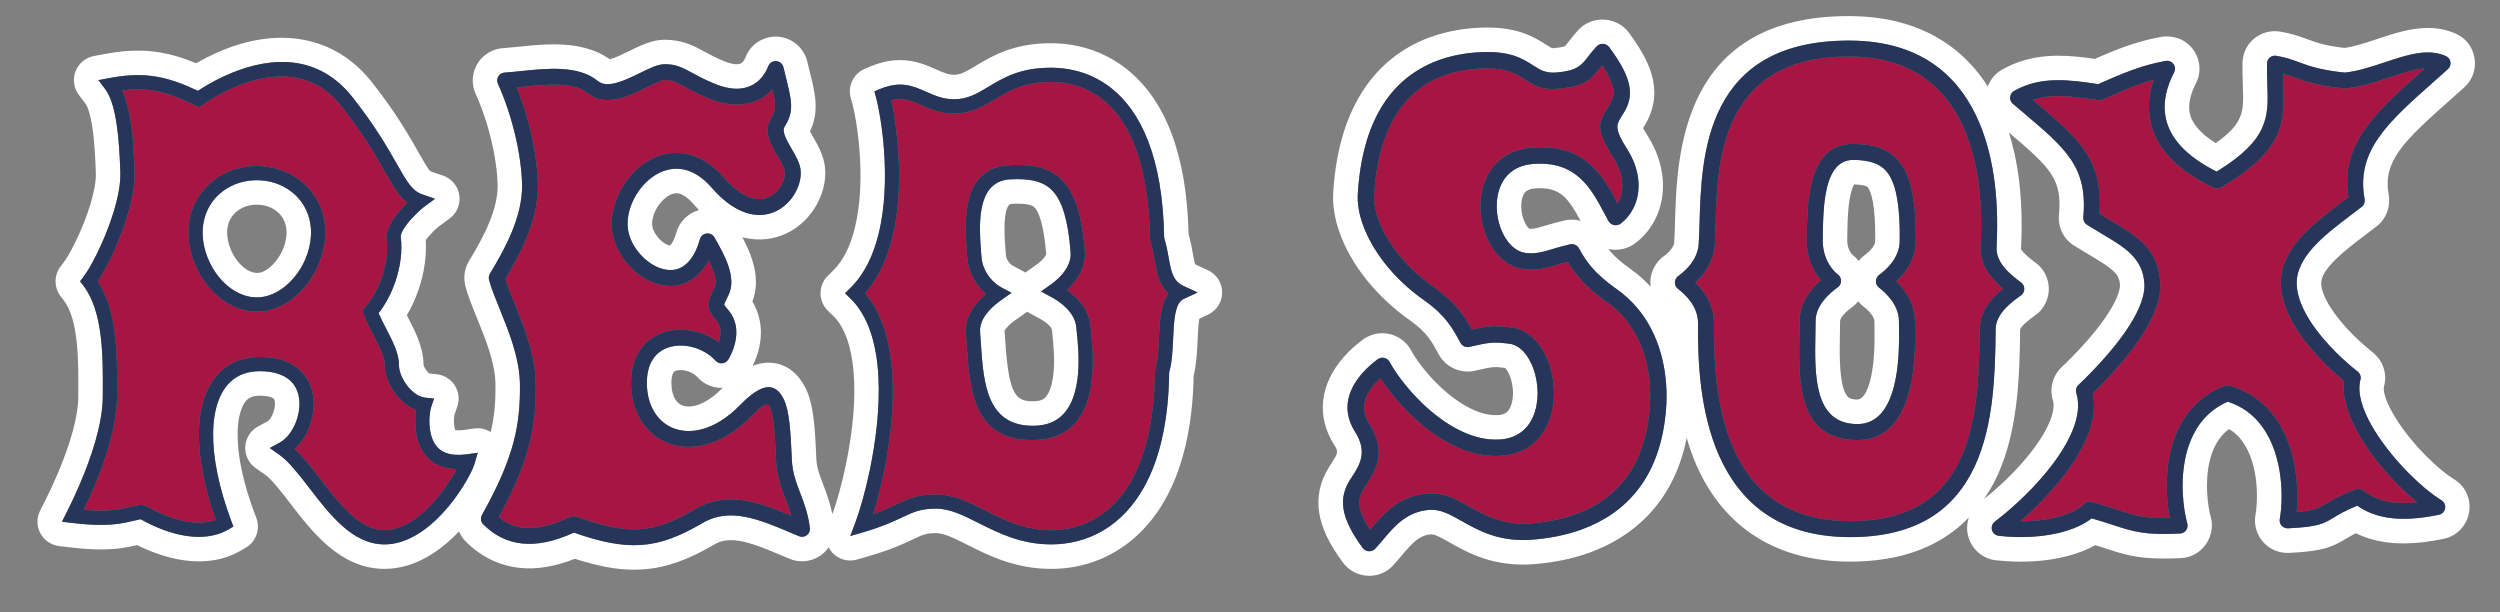 <?xml version="1.0" encoding="utf-8"?>
<!-- Generator: Adobe Illustrator 17.0.0, SVG Export Plug-In . SVG Version: 6.00 Build 0)  -->
<!DOCTYPE svg PUBLIC "-//W3C//DTD SVG 1.1//EN" "http://www.w3.org/Graphics/SVG/1.1/DTD/svg11.dtd">
<svg version="1.1" id="Layer_1" xmlns="http://www.w3.org/2000/svg" xmlns:xlink="http://www.w3.org/1999/xlink" x="0px" y="0px"
	 width="200px" height="49px" viewBox="0 0 200 49" style="enable-background:new 0 0 200 49;" xml:space="preserve">
<rect x="0" y="0" width="200" height="49" fill="#808080" stroke="none"/>
<path id="color3" style="fill:#FFFFFF;" d="M23.627,15.604c-0.727-0.692-1.713-1.116-2.787-1.178
	c-0.099-0.004-0.182-0.007-0.25-0.007h-0.003c-0.06-0.004-0.128,0-0.195,0c-1.101,0.035-2.12,0.443-2.874,1.132
	c-0.747,0.684-1.241,1.651-1.303,2.811c-0.004,0.077-0.004,0.15-0.004,0.208c-0.003,0.078,0,0.161,0.004,0.248
	c0.051,1.202,0.542,2.411,1.294,3.343c0.737,0.904,1.722,1.535,2.778,1.619c0.086,0.007,0.16,0.009,0.211,0.009h0.007
	c0.053,0.005,0.112,0,0.174,0c1.069-0.05,2.077-0.668,2.839-1.577c0.785-0.931,1.3-2.153,1.358-3.373
	c0.004-0.074,0.007-0.142,0.007-0.195v-0.001c0-0.084,0-0.176-0.007-0.269C24.822,17.244,24.351,16.289,23.627,15.604z
	 M22.921,18.744c-0.037,0.756-0.373,1.581-0.902,2.208c-0.444,0.529-0.978,0.858-1.337,0.877l-0.091,0.001
	c-0.054-0.003-0.111-0.004-0.146-0.004c-0.453-0.036-0.982-0.374-1.408-0.896c-0.507-0.628-0.83-1.449-0.862-2.195
	c0-0.002-0.002-0.163-0.002-0.164l0.001-0.103c0.032-0.59,0.263-1.099,0.668-1.47c0.416-0.38,0.988-0.6,1.551-0.619
	c0.005,0,0.08-0.001,0.115-0.002c0.028,0.001,0.056,0.002,0.083,0.002l0.137,0.003c0.601,0.035,1.151,0.263,1.553,0.645
	c0.391,0.37,0.612,0.869,0.644,1.486l0.002,0.126L22.921,18.744z M150.355,21.976c0.271-0.197,0.674-0.534,1.018-0.998
	c0.326-0.448,0.598-1.018,0.603-1.682c0.034-2.74-0.255-4.409-0.892-5.361c-0.569-0.851-1.504-1.128-2.818-1.143
	c-0.009,0-0.015,0.002-0.023,0.002l0.002,1.956c0,0-0.001,0-0.002,0v-1.956c-1.382,0.002-1.959,1.307-2.212,2.846
	c-0.177,1.081-0.199,2.283-0.21,3.301l-0.002,0.296c0,0.056,0,0.114,0.002,0.18c0.009,0.188,0.029,0.37,0.061,0.542
	c0.03,0.174,0.071,0.337,0.124,0.487c0.243,0.744,0.684,1.259,1.019,1.509c0.285,0.215,0.341,0.614,0.128,0.896
	c-0.043,0.056-0.09,0.101-0.142,0.139h0.003c-0.282,0.198-0.736,0.55-1.115,1.026c-0.354,0.444-0.649,1.007-0.653,1.66v0.008
	c-0.005,0.306-0.012,0.612-0.013,0.913v0.004c-0.067,3.402-0.142,7.29,3.324,7.325c3.005,0.028,3.342-4.372,3.366-6.759
	c0.004-0.385-0.004-0.726-0.006-0.993c0-0.174-0.003-0.32-0.003-0.432c0.005-0.664-0.251-1.236-0.574-1.691
	c-0.341-0.48-0.747-0.83-1.014-1.036c-0.283-0.211-0.337-0.612-0.127-0.892C150.247,22.063,150.296,22.014,150.355,21.976z
	 M148.578,31.966c-0.537-0.005-0.692-0.165-0.751-0.225c-0.72-0.741-0.668-3.365-0.633-5.138l0.013-0.915
	c0.001-0.105,0.085-0.274,0.227-0.451c0.171-0.215,0.416-0.437,0.71-0.644c0.054-0.038,0.106-0.079,0.155-0.122
	c0.13-0.107,0.249-0.228,0.362-0.365c0.136,0.174,0.294,0.329,0.471,0.461c0.25,0.192,0.461,0.406,0.612,0.619
	c0.142,0.2,0.214,0.382,0.213,0.556l0.005,0.704c0.003,0.206,0.006,0.443,0.003,0.701C149.931,30.477,149.248,31.966,148.578,31.966
	z M149.801,19.809c-0.193,0.26-0.434,0.459-0.574,0.564c-0.2,0.139-0.38,0.306-0.534,0.498c-0.138-0.178-0.302-0.34-0.489-0.482
	c-0.003-0.001-0.209-0.174-0.35-0.602c-0.018-0.051-0.029-0.106-0.044-0.192c-0.017-0.084-0.025-0.174-0.028-0.232l-0.001-0.111
	l0.002-0.289c0.011-1.017,0.034-2.086,0.184-3.003c0.123-0.744,0.282-1.078,0.361-1.206c0.638,0.014,1.017,0.105,1.128,0.27
	c0.225,0.337,0.598,1.337,0.562,4.258C150.016,19.474,149.893,19.683,149.801,19.809z M196.336,38.348
	c-0.304-0.187-0.651-0.438-0.997-0.721c-0.387-0.321-0.793-0.692-1.203-1.102c-2.528-2.535-3.604-4.897-3.413-5.612
	c0.277-1.007-0.075-2.077-0.946-2.763c-0.014-0.011-0.038-0.028-0.062-0.045c-0.188-0.151-0.401-0.328-0.631-0.532
	c-0.27-0.239-0.547-0.493-0.81-0.755c-1.567-1.564-2.532-3.101-2.58-4.109c-0.057-1.196,1.972-2.732,3.609-3.973l0.832-0.634
	c0.756-0.587,1.126-1.542,0.961-2.519c-0.491-2.671,1.165-4.267,4.956-7.622c0.339-0.299,0.689-0.612,1.08-0.962
	c1.065-0.949,1.164-2.589,0.195-3.683c-0.207-0.225-0.447-0.409-0.715-0.548c-0.051-0.028-0.104-0.054-0.157-0.078
	c-0.68-0.301-1.431-0.454-2.23-0.454c-1.396,0-2.757,0.454-4.069,0.893c-0.884,0.293-1.795,0.596-2.592,0.707
	c-1.568-0.178-2.281-0.441-2.976-0.698c-0.61-0.225-1.242-0.457-2.177-0.608c-1.446-0.237-2.755,0.758-2.963,2.075
	c-0.032,0.16-0.049,0.331-0.049,0.471c-0.011,0.605,0.009,1.164,0.026,1.696l0.003,0.106c0.072,2.015,0.106,2.978-2.173,4.569
	c-0.938-0.588-1.829-1.375-2.058-2.327c-0.21-0.863,0.137-1.792,0.46-2.41c0.327-0.616,0.391-1.323,0.182-1.989
	c-0.207-0.656-0.656-1.195-1.275-1.522c-0.521-0.272-1.229-0.341-1.677-0.249c-1.022,0.187-1.943,0.438-2.991,0.816
	c-0.73,0.267-1.47,0.576-2.313,0.945c-0.947-0.138-1.936-0.253-2.913-0.253l-0.233,0.002c-1.589,0.027-2.982,0.387-4.269,1.106
	c-0.536,0.304-0.929,0.783-1.143,1.352c-2.32-3.642-6.057-5.583-10.906-5.629l-0.228-0.001c-13.409,0-13.732,11.1-13.888,16.443
	c-0.015,0.542-0.029,1.037-0.061,1.499c-0.002,0.037-0.003,0.107-0.003,0.143c-0.003,0.308-0.284,0.633-0.458,0.808
	c-0.053,0.052-0.108,0.103-0.202,0.182c-0.036,0.032-0.073,0.059-0.133,0.103c-0.224,0.154-0.423,0.347-0.592,0.573
	c-0.413,0.545-0.589,1.216-0.502,1.893c-0.475-0.501-0.996-0.984-1.619-1.421c-0.7-0.493-1.232-0.957-1.631-1.422
	c-0.05-0.058-0.097-0.115-0.143-0.173c0.61,0.142,1.281,0.058,1.866-0.265c0.033-0.019,0.132-0.08,0.165-0.101
	c0.063-0.041,0.125-0.086,0.185-0.135c0.316-0.243,0.604-0.519,0.854-0.821c0.257-0.31,0.486-0.658,0.689-1.055
	c1.003-1.999,0.782-4.485-0.59-6.648c-0.19-0.3-0.31-0.507-0.383-0.648l0.053-0.085c0.011-0.016,0.021-0.033,0.032-0.049
	c0.746-1.192,0.979-2.409,0.709-3.729c-0.233-1.113-0.828-2.275-1.93-3.77c-0.824-1.113-2.487-1.404-3.673-0.541
	c-0.17,0.129-0.322,0.272-0.413,0.381c-0.322,0.36-0.546,0.643-0.768,0.933c-0.068,0.089-0.212,0.273-0.259,0.309
	c-0.002,0.001-0.172,0.102-0.948,0.162c0,0-0.001,0-0.002,0c-0.107,0-0.129-0.002-0.524-0.259c-0.861-0.554-2.164-1.393-4.742-1.393
	c-0.334,0-0.693,0.013-1.085,0.043c-0.033,0.001-0.067,0.003-0.101,0.006c-0.782,0.068-1.532,0.193-2.218,0.368
	c-0.767,0.193-1.505,0.458-2.19,0.788c-2.812,1.345-6.255,4.507-6.722,11.932c-0.004,0.049-0.008,0.106-0.01,0.144
	c-0.024,0.497,0.011,1.017,0.097,1.521c0.079,0.5,0.214,1.022,0.396,1.543c0.908,2.62,2.979,5.21,5.706,7.119
	c1.287,0.912,1.71,1.692,2.162,2.528l0.078,0.141c0.544,1.035,1.768,1.588,2.9,1.323c0.674-0.157,1.154-0.259,1.463-0.284
	c0.28-0.021,0.549,0.01,0.95,0.058c0.085,0.077,0.264,0.302,0.418,0.735c0.142,0.402,0.217,0.849,0.217,1.286
	c-0.002,0.418-0.073,0.809-0.202,1.104c-0.174,0.402-0.435,0.59-0.893,0.641c-0.021,0.001-0.042,0.002-0.063,0.003
	c-0.328,0.024-0.668-0.003-1.01-0.078c-0.365-0.081-0.739-0.212-1.139-0.401c-2.248-1.066-4.17-3.451-4.852-4.7
	c-0.457-0.842-1.337-1.365-2.297-1.365c-0.433,0-0.862,0.108-1.243,0.314c-0.028,0.016-0.085,0.05-0.113,0.067
	c-0.047,0.029-0.145,0.094-0.189,0.127c-0.224,0.163-0.463,0.355-0.721,0.581c-0.253,0.224-0.508,0.473-0.757,0.75
	c-1.984,2.212-2.283,4.8-0.82,7.103c0.349,0.546,0.316,0.622-0.247,1.5l-0.133,0.207c-0.014,0.02-0.026,0.04-0.038,0.06
	c-0.729,1.174-0.986,2.37-0.785,3.66c0.189,1.213,0.79,2.475,1.894,3.978c0.492,0.664,1.28,1.061,2.106,1.061
	c0.556,0,1.086-0.172,1.536-0.498c0.035-0.026,0.07-0.053,0.104-0.081c0.101-0.084,0.19-0.167,0.27-0.253
	c0.018-0.018,0.034-0.037,0.052-0.058c0.209-0.227,0.407-0.461,0.653-0.751c0.852-1.008,1.383-1.587,2.293-1.673
	c0.028-0.002,0.055-0.003,0.077-0.005c0.296,0,0.87,0.324,1.429,0.641c1.475,0.831,3.524,2.01,6.839,1.739
	c0.026-0.002,0.054-0.005,0.081-0.009c0.727-0.061,1.442-0.163,2.133-0.303c0.822-0.171,1.562-0.379,2.261-0.638
	c0.032-0.012,0.064-0.025,0.098-0.04c2.969-1.125,6.477-3.624,7.572-9.1c0.224,0.754,0.477,1.504,0.801,2.231
	c2.207,4.956,6.382,7.605,12.072,7.663l0.2,0.001c0,0,0,0,0.001,0c4.084,0,7.253-1.2,9.503-3.535
	c-0.052,0.15-0.092,0.306-0.116,0.467c-0.101,0.689,0.073,1.378,0.515,1.967c0.428,0.55,1.044,0.9,1.677,0.98
	c0.032,0.005,0.081,0.012,0.112,0.015c0.497,0.054,0.997,0.086,1.525,0.104l0.412,0.004c0.359,0,0.708-0.011,1.037-0.029
	c1.931-0.113,3.648-0.563,4.954-1.289c0.286,0.089,0.541,0.172,0.774,0.248c1.526,0.494,2.532,0.821,4.69,0.821
	c0.41,0,0.866-0.011,1.395-0.035c1.418-0.07,2.524-1.282,2.462-2.775c-0.009-0.106-0.023-0.241-0.059-0.395
	c-0.013-0.064-0.029-0.129-0.049-0.192c-0.057-0.211-0.111-0.468-0.156-0.756c-0.058-0.368-0.098-0.776-0.118-1.201
	c-0.059-1.413,0.112-3.798,1.756-5.006c0.091,0.052,0.177,0.108,0.259,0.167c0.293,0.211,0.553,0.47,0.782,0.781
	c1.422,1.913,1.251,4.974,1.078,5.902c-0.125,0.682,0.023,1.37,0.417,1.94c0.388,0.561,0.965,0.939,1.63,1.07
	c0.244,0.051,0.453,0.048,0.63,0.049c2.663-0.13,3.41-0.436,4.599-1.154c0.209-0.125,0.433-0.261,0.741-0.417
	c0.703,0.341,1.475,0.576,2.305,0.702c0.479,0.072,0.989,0.108,1.519,0.108c0.981,0,2.035-0.12,3.213-0.365
	c1.395-0.285,2.302-1.657,2.015-3.089C197.365,39.309,196.924,38.695,196.336,38.348z M133.318,31.278v0.004
	c0.014,0.393,0.006,0.753-0.01,1.077v0.036l-0.004,0.03c-0.359,5.849-3.319,8.646-6.693,9.901l-0.017,0.01
	c-0.645,0.238-1.308,0.417-1.979,0.556c-0.667,0.136-1.319,0.223-1.948,0.274h-0.004l-0.021,0.004
	c-2.689,0.216-4.315-0.701-5.721-1.494c-0.903-0.511-1.694-0.958-2.584-0.885h-0.005c-1.796,0.144-2.776,1.31-3.675,2.372
	c-0.206,0.243-0.407,0.482-0.623,0.715l-0.01,0.013c-0.027,0.029-0.06,0.058-0.094,0.086c-0.292,0.212-0.701,0.149-0.918-0.143
	c-0.941-1.283-1.399-2.272-1.532-3.114c-0.144-0.924,0.09-1.639,0.515-2.324L108,38.392l0.149-0.233l0.028-0.045
	c0.576-0.896,1.258-1.953,0.225-3.571c-1.195-1.88-0.434-3.558,0.627-4.74c0.194-0.215,0.396-0.414,0.597-0.59
	c0.202-0.178,0.396-0.334,0.577-0.466c0.025-0.02,0.053-0.034,0.081-0.053c0.314-0.17,0.712-0.055,0.884,0.262
	c0.856,1.569,3.059,4.267,5.734,5.535c0.508,0.24,1.025,0.427,1.557,0.544c0.518,0.112,1.044,0.157,1.571,0.119h0.007h0.025
	c1.334-0.112,2.16-0.848,2.581-1.818c0.247-0.566,0.361-1.219,0.364-1.876c0-0.668-0.115-1.341-0.33-1.949
	c-0.385-1.081-1.08-1.921-1.959-2.018h-0.008c-0.615-0.073-0.993-0.105-1.403-0.073c-0.42,0.034-0.914,0.134-1.753,0.329
	c-0.28,0.065-0.58-0.059-0.722-0.328l-0.091-0.167c-0.496-0.917-1.087-2.011-2.75-3.188l-0.032-0.022
	c-2.549-1.786-4.242-4.085-4.954-6.14c-0.146-0.417-0.252-0.823-0.313-1.209c-0.066-0.39-0.092-0.764-0.074-1.119
	c0-0.015,0-0.028,0-0.038l0.005-0.035c0.354-5.81,2.619-8.896,5.614-10.33c0.587-0.282,1.199-0.498,1.822-0.654
	c0.624-0.16,1.263-0.26,1.911-0.317h0.002h0.021c2.726-0.219,3.773,0.46,4.679,1.042c0.513,0.334,0.966,0.626,1.828,0.557
	c1.632-0.133,1.99-0.552,2.507-1.216c0.013-0.016,0.022-0.028,0.032-0.043c0.173-0.225,0.368-0.472,0.649-0.785
	c0.038-0.046,0.083-0.086,0.134-0.125c0.292-0.212,0.7-0.149,0.917,0.143c0.935,1.269,1.42,2.21,1.587,3.006v0.002
	c0.184,0.898-0.015,1.586-0.452,2.284l-0.004,0.003l-0.118,0.192c-0.454,0.719-0.636,1.003,0.425,2.677
	c1.119,1.763,1.111,3.49,0.494,4.72c-0.126,0.246-0.275,0.476-0.446,0.682c-0.174,0.21-0.372,0.395-0.579,0.549l-0.007,0.006
	l-0.004,0.004c-0.021,0.013-0.042,0.028-0.066,0.04c-0.316,0.174-0.717,0.056-0.891-0.26c-0.094-0.17-0.2-0.376-0.31-0.58
	l-0.02-0.031c-1.058-1.992-2.245-4.233-5.713-3.951c-1.328,0.107-2.144,0.785-2.552,1.674h-0.002
	c-0.234,0.507-0.345,1.098-0.345,1.7c0,0.614,0.114,1.23,0.324,1.785c0.393,1.04,1.11,1.856,2.018,1.961
	c0.768,0.09,1.317-0.073,2.092-0.307c0.386-0.114,0.826-0.245,1.383-0.374c0.292-0.086,0.616,0.038,0.768,0.316
	c0.258,0.476,0.553,0.973,0.998,1.491c0.455,0.532,1.077,1.105,1.99,1.748c2.617,1.835,3.611,4.59,3.906,6.894
	c0.06,0.445,0.092,0.869,0.102,1.264V31.278z M126.446,17.667c-0.437-0.121-0.92-0.128-1.372-0.009
	c-0.568,0.133-1.023,0.267-1.468,0.398c-0.541,0.163-0.837,0.248-1.107,0.248c-0.061,0-0.124-0.003-0.138,0.002
	c-0.051-0.025-0.278-0.223-0.466-0.72c-0.129-0.341-0.197-0.719-0.197-1.092c0-0.337,0.058-0.646,0.169-0.883
	c0.108-0.238,0.304-0.487,0.928-0.538c0.146-0.012,0.286-0.017,0.421-0.017C124.879,15.055,125.52,15.948,126.446,17.667z
	 M147.836,42.967c-5.674-0.057-8.7-2.909-10.301-6.5c-1.559-3.5-1.726-7.683-1.694-10.623c0.004-0.666-0.254-1.241-0.573-1.695
	c-0.342-0.48-0.752-0.83-1.019-1.033c-0.285-0.212-0.341-0.615-0.128-0.896c0.048-0.064,0.104-0.119,0.165-0.157l0.027-0.017h-0.006
	c0.08-0.06,0.175-0.129,0.27-0.212c0.101-0.084,0.204-0.177,0.301-0.275c0.494-0.493,1.017-1.236,1.024-2.168v-0.035
	c0.032-0.487,0.049-1.007,0.063-1.577c0.155-5.323,0.427-14.643,12.137-14.531c10.93,0.104,11.711,10.687,11.67,15.002
	c-0.003,0.542-0.024,0.96-0.035,1.256c-0.008,0.173-0.011,0.304-0.011,0.36l-0.002,0.007h0.002v0.102
	c0.046,1.184,1.279,2.112,1.852,2.542v0.005l0.005-0.005l0.107,0.084c0.281,0.211,0.336,0.615,0.125,0.896
	c-0.042,0.059-0.093,0.104-0.149,0.141l-0.094,0.071c-0.598,0.428-1.909,1.373-1.919,2.606C159.619,29.888,159.5,34,158,37.254
	C156.454,40.612,153.504,43.02,147.836,42.967z M159.78,38.075c1.621-3.517,1.794-7.728,1.829-11.71
	c0.033-0.125,0.221-0.428,1.149-1.094l0.059-0.045c0.23-0.164,0.428-0.358,0.564-0.55c0.416-0.553,0.593-1.236,0.497-1.922
	c-0.096-0.69-0.456-1.301-0.979-1.693l-0.107-0.084c-0.037-0.029-0.074-0.057-0.113-0.083c-0.799-0.611-0.969-0.898-0.993-0.955
	l-0.001-0.022c0.001-0.017,0.001-0.034,0.001-0.05c0-0.043,0.003-0.139,0.01-0.291l0.007-0.183c0.012-0.293,0.026-0.67,0.029-1.124
	c0.027-2.872-0.316-5.436-1.017-7.663c3.439,2.909,4.249,3.753,4.003,6.6c-0.097,1.013,0.404,1.978,1.279,2.484
	c0.419,0.261,0.792,0.485,1.152,0.7c1.913,1.136,2.403,1.526,2.446,2.385c0,0.035,0.001,0.072,0.004,0.109
	c-0.003,0.074-0.02,0.219-0.09,0.465c-0.077,0.261-0.195,0.551-0.353,0.858c-1.052,2.053-3.307,4.3-4.236,5.179
	c-0.71,0.681-0.977,1.69-0.692,2.633c0.008,0.025,0.016,0.05,0.024,0.074c0.038,0.164,0.047,0.355,0.023,0.568
	c-0.034,0.314-0.132,0.667-0.291,1.055c-0.864,2.12-3.283,4.645-5.266,6.207C159.109,39.352,159.472,38.746,159.78,38.075z
	 M195.111,41.183c-1.629,0.339-2.955,0.401-4.048,0.238c-0.994-0.152-1.805-0.487-2.483-0.966c-0.965,0.396-1.475,0.704-1.868,0.942
	c-0.85,0.514-1.247,0.753-3.679,0.872c-0.046,0-0.095,0-0.144-0.012c-0.343-0.063-0.573-0.393-0.51-0.736
	c0.271-1.456,0.35-5.027-1.434-7.425c-0.331-0.451-0.731-0.858-1.21-1.203c-0.436-0.309-0.939-0.57-1.517-0.757
	c-3.105,1.362-3.708,4.747-3.601,7.272c0.025,0.522,0.074,1,0.139,1.418c0.063,0.4,0.14,0.747,0.218,1.025l0.006,0.016l0.004,0.008
	h-0.004c0.015,0.048,0.02,0.098,0.023,0.146c0.015,0.35-0.255,0.647-0.605,0.664c-2.84,0.131-3.638-0.126-5.382-0.692
	c-0.462-0.149-1.001-0.323-1.689-0.523c-1.026,0.815-2.748,1.354-4.761,1.472c-0.409,0.024-0.844,0.032-1.293,0.022
	c-0.455-0.015-0.907-0.043-1.355-0.092l-0.019-0.003c-0.166-0.021-0.326-0.104-0.438-0.247c-0.21-0.282-0.157-0.681,0.126-0.89
	c1.855-1.403,5.024-4.375,6.208-7.275c0.221-0.536,0.369-1.068,0.425-1.582c0.053-0.482,0.023-0.948-0.104-1.386l-0.01-0.032
	l-0.005-0.003c-0.068-0.226-0.011-0.479,0.171-0.653c1.171-1.107,3.475-3.457,4.625-5.701c0.208-0.408,0.374-0.811,0.488-1.195
	l0.012-0.044c0.108-0.377,0.166-0.739,0.156-1.073l-0.002-0.013v-0.021c-0.102-2.088-1.537-2.94-3.409-4.051
	c-0.354-0.212-0.728-0.435-1.148-0.698c-0.215-0.115-0.354-0.352-0.329-0.612c0.349-4.027-1.355-5.469-4.837-8.409l-0.775-0.656
	c-0.065-0.049-0.122-0.115-0.164-0.191c-0.174-0.306-0.062-0.692,0.244-0.866c1.076-0.601,2.169-0.831,3.335-0.851
	c1.074-0.021,2.176,0.128,3.385,0.314c1.032-0.458,1.884-0.823,2.714-1.126c0.876-0.316,1.706-0.553,2.67-0.729
	c0.139-0.028,0.287-0.011,0.419,0.058c0.31,0.164,0.432,0.546,0.268,0.855c-0.518,0.992-0.98,2.366-0.633,3.792
	c0.334,1.386,1.454,2.859,4.041,4.148c4.194-2.576,4.143-4.402,4.053-6.924V6.794V6.788c-0.017-0.525-0.039-1.078-0.028-1.678
	c0-0.042,0.003-0.083,0.011-0.121c0.056-0.349,0.383-0.581,0.726-0.524c0.75,0.122,1.258,0.309,1.816,0.514
	c0.797,0.295,1.71,0.629,3.664,0.831c1.052-0.108,2.15-0.473,3.197-0.82c1.782-0.596,3.439-1.148,4.889-0.507v0.003
	c0.08,0.035,0.156,0.086,0.22,0.156c0.231,0.262,0.208,0.66-0.055,0.894c-0.391,0.351-0.738,0.661-1.073,0.957
	c-3.725,3.296-6.298,5.58-5.587,9.447c0.038,0.227-0.043,0.466-0.235,0.615c-0.331,0.254-0.566,0.434-0.811,0.619
	c-2.129,1.612-4.492,3.398-4.387,5.629c0.089,1.864,1.645,3.899,3.153,5.404c0.292,0.29,0.595,0.569,0.891,0.833
	c0.283,0.251,0.539,0.463,0.762,0.64l0.041,0.028l0.027,0.021c0.194,0.153,0.293,0.414,0.223,0.667
	c-0.542,2.031,1.646,5.24,3.915,7.517c0.456,0.455,0.907,0.868,1.342,1.228c0.423,0.347,0.836,0.646,1.219,0.881
	c0.146,0.087,0.257,0.234,0.296,0.414C195.674,40.775,195.455,41.112,195.111,41.183z M86.147,26.616
	c-0.018-0.183-0.035-0.332-0.043-0.418c-0.044-0.615-0.377-1.125-0.77-1.53c-0.421-0.431-0.917-0.74-1.244-0.912l-0.807-0.438
	l0.751-0.532l0.011-0.007c0.086-0.06,0.185-0.129,0.281-0.209c0.091-0.073,0.198-0.164,0.316-0.278
	c0.522-0.49,1.073-1.227,1.008-2.106c-0.198-2.541-0.654-4.068-1.439-4.914c-0.742-0.795-1.853-1.002-3.385-0.924
	c-2.369,0.126-2.515,2.746-2.401,4.939c0.021,0.372,0.053,0.79,0.084,1.175l0.007,0.074v0.003v0.021v0.004
	c0.018,0.18,0.048,0.35,0.086,0.506c0.043,0.16,0.098,0.312,0.165,0.456v0.003c0.332,0.74,0.909,1.233,1.34,1.463l0.818,0.434
	l-0.757,0.532c-0.304,0.213-0.79,0.575-1.175,1.051c-0.354,0.43-0.63,0.968-0.584,1.565c0.017,0.251,0.038,0.567,0.06,0.88v0.003
	c0.211,3.179,0.452,6.807,4.461,6.596c3.218-0.168,3.454-3.767,3.333-6.046C86.233,27.453,86.182,26.965,86.147,26.616z
	 M80.572,20.761c-0.008-0.019-0.016-0.037-0.024-0.055c-0.021-0.045-0.038-0.093-0.041-0.101c-0.016-0.064-0.028-0.131-0.037-0.203
	c-0.003-0.038-0.005-0.076-0.007-0.099c-0.03-0.369-0.061-0.77-0.081-1.118c-0.055-1.062-0.057-2.848,0.545-2.879
	c0.162-0.009,0.318-0.013,0.469-0.013c1.087,0,1.309,0.238,1.378,0.312c0.257,0.277,0.718,1.13,0.921,3.721
	c-0.003,0.039-0.081,0.243-0.414,0.555c-0.069,0.067-0.132,0.12-0.209,0.182c-0.049,0.041-0.101,0.075-0.171,0.123l-0.751,0.532
	c-0.04,0.029-0.08,0.059-0.117,0.09c-0.061-0.042-0.124-0.08-0.19-0.115l-0.814-0.432C80.947,21.217,80.712,21.045,80.572,20.761z
	 M83.663,31.76c-0.136,0.151-0.341,0.309-0.837,0.335c-1.559,0.079-2.111-0.439-2.4-4.743c-0.001-0.011-0.002-0.022-0.002-0.034
	l-0.064-0.834c0.006-0.022,0.044-0.106,0.157-0.244c0.253-0.312,0.647-0.588,0.778-0.68l0.757-0.532
	c0.043-0.03,0.084-0.061,0.123-0.094c0.056,0.038,0.114,0.074,0.174,0.107l0.826,0.447c0.137,0.073,0.486,0.271,0.753,0.544
	c0.197,0.204,0.223,0.308,0.226,0.35l0.052,0.509c0.032,0.317,0.075,0.74,0.1,1.219C84.438,30.612,83.9,31.496,83.663,31.76z
	 M96.631,21.616l-1.024-0.471c-0.057-0.18-0.119-0.525-0.166-0.786c-0.087-0.5-0.187-1.034-0.353-1.631
	c-0.147-6.304-1.832-10.76-5.011-13.247c-0.647-0.505-1.355-0.924-2.11-1.248c-0.707-0.301-1.457-0.517-2.219-0.64
	c-0.537-0.09-1.102-0.135-1.722-0.135c0,0-0.001,0-0.001,0c-2.972,0.004-4.709,1.049-5.98,1.814
	c-0.773,0.465-1.201,0.707-1.711,0.709c-0.452,0-0.812-0.15-1.412-0.416c-0.76-0.338-1.705-0.758-2.917-0.758
	c-0.762,0-1.525,0.162-2.34,0.497l-0.468,0.194c-0.916,0.38-1.404,1.384-1.136,2.339l0.136,0.488
	c0.278,0.993,1.186,5.883,0.185,9.927c-0.183,0.74-0.421,1.4-0.705,1.96c-0.287,0.564-0.628,1.041-1.015,1.418
	c-0.027,0.026-0.054,0.055-0.081,0.085l-0.347,0.338c-0.379,0.369-0.592,0.876-0.592,1.405c0.001,0.529,0.215,1.036,0.594,1.404
	l0.421,0.408c1.818,1.759,2.195,6.224,1.007,11.94c-0.166,0.79-0.36,1.588-0.561,2.304c-0.211,0.749-0.381,1.251-0.492,1.553
	c-0.008,0.02-0.016,0.038-0.023,0.057c-0.194-0.937-0.478-1.692-0.745-2.396c-0.283-0.739-0.506-1.323-0.536-2.018
	c-0.111-2.611-0.231-4.417-0.865-5.669c-0.887-1.765-2.228-2.029-2.95-2.029c-0.447,0-0.875,0.098-1.277,0.259
	c0.391-0.797,0.854-2.131,0.567-3.604c-0.066-0.352-0.178-0.704-0.345-1.082c-0.074-0.158-0.157-0.311-0.249-0.46
	c0.722-1.858-0.069-3.776-0.799-5.146c0.069,0.018,0.137,0.034,0.205,0.05c1.14,0.254,2.287,0.129,3.313-0.355
	c0.854-0.401,1.604-1.05,2.169-1.881c0.723-1.068,1.057-2.33,0.916-3.462c-0.119-0.945-0.567-1.721-0.965-2.409
	c-0.065-0.113-0.154-0.264-0.23-0.404c0.768-1.62,0.42-3.022-0.009-4.749c-0.053-0.209-0.112-0.448-0.2-0.823
	c-0.003-0.015-0.007-0.03-0.011-0.046c-0.204-0.811-0.786-1.479-1.572-1.793c-0.303-0.119-0.622-0.179-0.947-0.179
	c-1.073,0-2.021,0.645-2.412,1.641c-0.208,0.527-0.459,0.571-0.739,0.571h0c-0.114-0.004-0.239-0.021-0.406-0.059
	c-0.129-0.026-0.278-0.073-0.476-0.15c-0.713-0.281-1.202-0.547-1.661-0.797c-0.865-0.47-1.76-0.956-3.226-0.956
	c-0.001,0-0.002,0-0.003,0c-0.996,0.015-1.908,0.465-2.798,0.904c-0.417,0.205-1.144,0.561-1.55,0.663
	c-1.129-0.807-2.597-1.2-4.47-1.2c-0.98,0-1.971,0.103-2.849,0.193c-0.401,0.042-0.793,0.082-1.163,0.109c-0.005,0-0.01,0-0.015,0
	c-0.353,0.019-0.688,0.103-0.959,0.235c-0.631,0.289-1.11,0.808-1.351,1.46c-0.238,0.648-0.211,1.353,0.078,1.981
	c0.675,1.467,1.25,3.391,1.539,5.143c0.059,0.359,0.108,0.718,0.145,1.074c0.035,0.344,0.057,0.678,0.066,1.014l0.003,0.073
	c0.007,0.879-0.218,1.877-0.672,2.974c-0.445,1.09-1.065,2.163-1.624,3.086c-0.028,0.046-0.054,0.094-0.078,0.143
	c-0.294,0.568-0.37,1.218-0.206,1.864c0.21,0.79,0.554,1.634,0.944,2.593c0.659,1.625,1.407,3.467,1.458,5.125l0.002,0.129
	c0.02,1.5-0.1,2.664-0.378,3.825c-0.386-0.242-0.846-0.354-1.305-0.289l-0.872,0.121c-0.295,0.04-0.564,0.03-0.66,0.009
	c-0.023-0.055-0.057-0.158-0.081-0.331c-0.061-0.439,0.004-0.843,0.011-0.878l0.232-0.675c0.194-0.565,0.121-1.187-0.2-1.69
	c-0.321-0.503-0.854-0.833-1.447-0.896l-0.597-0.063c-0.075-0.058-0.213-0.196-0.341-0.418c-0.03-0.051-0.059-0.102-0.078-0.155
	c-0.012-0.033-0.024-0.064-0.038-0.096c0.001-1.411-0.664-2.695-1.276-3.874c-0.02-0.038-0.039-0.075-0.058-0.113
	c0.733-1.236,1.243-2.699,1.438-4.162c0.055-0.396,0.084-0.789,0.087-1.131c0.005-0.235,0-0.476-0.017-0.72
	c0.115-0.157,0.319-0.405,0.642-0.725c0.1-0.097,0.195-0.183,0.272-0.251l0.135-0.111c0-0.001,0.001-0.001,0.002-0.002l0.863-0.636
	c0.586-0.432,0.885-1.153,0.775-1.873c-0.11-0.719-0.609-1.319-1.298-1.557l-0.997-0.338c-0.184-0.137-0.593-0.858-0.953-1.492
	c-0.709-1.253-1.78-3.148-3.73-5.628c-2.94-3.743-7.551-4.586-12.543-2.324c-0.503,0.227-1.021,0.494-1.532,0.789
	c-1.035-0.431-1.939-0.701-2.84-0.854C11.471,3.966,10.11,4,8.421,4.315L7.517,4.481C6.85,4.604,6.293,5.064,6.046,5.696
	C5.8,6.329,5.898,7.044,6.306,7.586L6.86,8.324c0.051,0.066,0.312,0.467,0.521,1.822c0.177,1.142,0.245,2.511,0.288,3.699
	c0.044,1.244-0.635,3.503-1.689,5.619c-0.176,0.352-0.343,0.669-0.488,0.917c-0.13,0.22-0.255,0.416-0.374,0.574
	c-0.021,0.028-0.042,0.057-0.061,0.085L4.845,21.32c-0.533,0.701-0.532,1.672,0.001,2.373l0.264,0.347
	c1.199,1.567,1.172,4.981,1.153,7.49v0.228c-0.011,1.519-0.589,3.658-1.67,6.187c-0.175,0.41-0.342,0.784-0.499,1.117
	c-0.158,0.34-0.308,0.649-0.438,0.903L3.205,40.86c-0.286,0.57-0.276,1.243,0.025,1.806c0.302,0.562,0.858,0.941,1.491,1.018
	l0.81,0.099c0.966,0.115,1.8,0.171,2.548,0.171c1.331,0,2.199-0.184,2.894-0.345c2.168,1.077,4.255,1.49,6.056,1.217
	c0.372-0.055,0.748-0.146,1.167-0.283c0.337-0.12,0.657-0.264,0.951-0.428c0.033-0.017,0.067-0.035,0.099-0.055l0.417-0.243
	c0.828-0.484,1.184-1.498,0.84-2.394l-0.165-0.432c-0.885-2.373-1.344-4.546-1.328-6.288c0.01-1.205,0.245-1.905,0.442-2.283
	c0.238-0.458,0.497-0.597,0.685-0.666c0.171-0.064,0.393-0.099,0.675-0.099c0.001,0,0.001,0,0.003,0
	c0.61,0.005,0.962,0.131,1.078,0.237c0.002,0.002,0.005,0.004,0.007,0.006c0.036,0.043,0.062,0.11,0.079,0.206
	c0.038,0.216,0.015,0.486-0.063,0.753c-0.142,0.484-0.384,0.77-0.469,0.823l-0.805,0.438c-0.596,0.324-0.982,0.934-1.021,1.611
	c-0.039,0.677,0.275,1.327,0.831,1.716l0.755,0.529c0.524,0.367,1.269,1.333,1.993,2.273c1.794,2.332,4.028,5.235,7.508,5.263
	c0.005,0,0.048,0,0.053,0c2.477,0,4.519-1.48,5.961-2.998c0.132,0.312,0.319,0.603,0.574,0.846c1.232,1.21,2.677,1.907,4.293,2.072
	c1.334,0.143,2.804-0.097,4.402-0.727c1.863,0.601,3.346,0.873,4.734,0.873c0.224,0,0.446-0.007,0.669-0.021
	c1.857-0.122,3.594-0.729,5.811-2.028c1.306-0.769,3.175-0.001,5.326,0.911l0.593,0.247c0.326,0.145,0.674,0.219,1.037,0.219
	c0.079,0,0.237-0.01,0.316-0.02c0.692-0.084,1.309-0.434,1.736-0.984c0.028-0.036,0.047-0.079,0.073-0.116
	c0.08,0.153,0.179,0.3,0.3,0.43c0.504,0.545,1.274,0.757,1.987,0.548l1.096-0.321c1.679-0.491,2.659-0.957,3.387-1.303
	c0.775-0.365,1.037-0.487,1.843-0.487c0.633,0,1.542,0.456,2.54,0.958c1.689,0.848,3.791,1.902,6.646,1.902c0.001,0,0.028,0,0.029,0
	c3.975-0.006,7.376-2.184,9.328-5.971c0.47-0.902,0.863-1.911,1.168-2.993c0.314-1.103,0.548-2.31,0.694-3.587
	c0.106-0.917,0.169-1.892,0.187-2.906c0.225-0.911,0.271-1.868,0.319-2.857c0.022-0.497,0.055-1.267,0.135-1.7l0.696-0.324
	c0.692-0.322,1.134-1.017,1.132-1.782C97.771,22.628,97.325,21.935,96.631,21.616z M30.762,43.549c-0.012,0-0.024,0.002-0.036,0.002
	c-2.525-0.021-4.329-2.363-5.972-4.499c-0.849-1.102-1.651-2.145-2.423-2.684l-0.753-0.528l0.805-0.438
	c0.633-0.344,1.157-1.119,1.414-1.994c0.156-0.538,0.205-1.112,0.111-1.644c-0.087-0.504-0.31-0.965-0.692-1.32h-0.002
	c-0.491-0.448-1.261-0.74-2.383-0.75c-0.514-0.005-0.981,0.071-1.388,0.226c-0.75,0.277-1.33,0.826-1.73,1.595
	c-0.428,0.819-0.653,1.893-0.663,3.172c-0.019,1.929,0.45,4.304,1.451,6.988l0.171,0.448l-0.417,0.244L18.23,42.38
	c-0.211,0.121-0.44,0.226-0.691,0.314c-0.249,0.081-0.517,0.149-0.803,0.192c-1.373,0.21-3.225-0.094-5.491-1.351
	c-0.198,0.038-0.395,0.087-0.589,0.133c-1.043,0.242-2.127,0.495-4.894,0.166l-0.806-0.098l0.365-0.728l0.073-0.142
	c0.146-0.284,0.306-0.615,0.476-0.98c0.163-0.347,0.34-0.742,0.524-1.175c0.889-2.08,1.811-4.759,1.828-6.942v-0.243
	c0.024-3.097,0.019-6.623-1.556-8.681l-0.261-0.343l0.261-0.344l0.021-0.028H6.684c0.157-0.208,0.322-0.463,0.494-0.751
	c0.17-0.292,0.358-0.646,0.555-1.042c0.973-1.953,1.961-4.699,1.895-6.564c-0.048-1.344-0.122-2.72-0.31-3.93
	C9.141,8.703,8.87,7.733,8.424,7.143L7.873,6.409l0.904-0.167c1.431-0.267,2.588-0.306,3.738-0.107
	c1.061,0.18,2.097,0.555,3.32,1.133c0.208-0.142,0.461-0.299,0.75-0.465c0.417-0.244,0.904-0.505,1.441-0.748
	c2.851-1.293,7.113-2.176,10.196,1.748c1.851,2.357,2.846,4.111,3.565,5.383c0.761,1.34,1.185,2.087,1.989,2.362l1.028,0.355
	l-0.874,0.644l-0.005,0.005h-0.004c-0.059,0.048-0.145,0.116-0.239,0.198c-0.104,0.091-0.222,0.199-0.348,0.321
	c-0.586,0.58-1.333,1.443-1.271,1.928l0.004,0.014c0.033,0.274,0.051,0.563,0.043,0.862c-0.002,0.299-0.026,0.608-0.068,0.915
	c-0.195,1.469-0.81,3.079-1.755,4.263c0.16,0.379,0.379,0.8,0.598,1.221c0.519,1,1.043,2.011,1.035,2.95
	c0,0.097,0.01,0.203,0.028,0.305c0.027,0.146,0.073,0.3,0.128,0.452h0.003c0.059,0.16,0.137,0.316,0.226,0.468
	c0.4,0.692,1.043,1.289,1.709,1.363l0.714,0.076l-0.233,0.675c-0.088,0.249-0.21,0.99-0.098,1.788
	c0.056,0.408,0.174,0.818,0.392,1.161c0.206,0.32,0.504,0.587,0.939,0.737c0.406,0.143,0.938,0.188,1.619,0.093l0.873-0.121
	l-0.25,0.844l-0.018,0.069l-0.007,0.016c-0.062,0.19-0.177,0.461-0.333,0.77h-0.004c-0.159,0.313-0.362,0.673-0.598,1.042
	C35.778,40.909,33.464,43.549,30.762,43.549z M64.241,42.94c-0.114,0.014-0.225-0.002-0.322-0.045l-0.632-0.265
	c-2.513-1.065-4.893-2.078-7.076-0.791c-1.83,1.073-3.315,1.653-4.944,1.761c-1.552,0.101-3.196-0.236-5.355-0.99
	c-1.621,0.736-2.967,0.99-4.121,0.872c-1.258-0.129-2.265-0.681-3.12-1.521c-0.215-0.205-0.251-0.528-0.109-0.772
	c1.314-2.341,2.086-4.179,2.52-5.819c0.431-1.629,0.532-3.082,0.511-4.652l-0.003-0.143c-0.063-2.04-0.914-4.127-1.612-5.849
	c-0.354-0.872-0.674-1.654-0.855-2.335c-0.044-0.174-0.014-0.348,0.07-0.49v-0.003l0.007-0.012c0.601-0.993,1.257-2.132,1.75-3.342
	c0.49-1.184,0.828-2.453,0.818-3.73l-0.005-0.13c-0.01-0.365-0.035-0.748-0.076-1.143c-0.039-0.39-0.094-0.79-0.16-1.19
	c-0.334-2.031-0.988-4.113-1.692-5.645c-0.147-0.32-0.008-0.696,0.309-0.841c0.079-0.038,0.16-0.055,0.243-0.059h0.01
	c0.402-0.028,0.831-0.072,1.269-0.118c2.153-0.222,4.617-0.477,6.164,0.795c0.77,0.636,2.208-0.074,3.378-0.647
	c0.747-0.368,1.406-0.69,1.953-0.698c0.917-0.015,1.459,0.281,2.272,0.722c0.466,0.254,1.033,0.564,1.869,0.894l0.036,0.013
	c0.256,0.101,0.514,0.182,0.764,0.233c0.257,0.06,0.507,0.091,0.737,0.098c1.149,0.03,2.125-0.543,2.626-1.808
	c0.129-0.327,0.497-0.486,0.823-0.358c0.202,0.081,0.337,0.251,0.386,0.446V5.38l0.004,0.013c0.092,0.39,0.153,0.638,0.208,0.855
	c0.449,1.806,0.664,2.672-0.114,3.877l-0.003,0.008c-0.246,0.382,0.17,1.098,0.562,1.773c0.33,0.569,0.646,1.119,0.715,1.667
	c0.081,0.648-0.137,1.446-0.593,2.12c-0.336,0.494-0.802,0.935-1.379,1.205c-0.588,0.278-1.279,0.39-2.053,0.217
	c-0.938-0.21-1.985-0.835-3.083-2.096l-0.028-0.036c-0.688-0.778-1.393-1.215-2.071-1.393c-0.715-0.183-1.417-0.079-2.046,0.215
	c-0.656,0.31-1.236,0.831-1.685,1.457c-0.569,0.803-0.914,1.77-0.9,2.694c0.015,1.135,0.713,2.271,1.644,2.974
	c0.41,0.313,0.865,0.532,1.314,0.625c0.42,0.086,0.843,0.063,1.23-0.107l0.045-0.023c0.629-0.299,1.195-1.009,1.553-2.286
	c0.094-0.337,0.446-0.535,0.782-0.441c0.167,0.049,0.302,0.157,0.382,0.295l0.048,0.087l0.018,0.036
	c0.704,1.236,1.738,3.072,1.067,4.462c-0.23,0.479-0.354,0.725-0.353,0.802c0,0.031,0.112,0.166,0.345,0.452h0.004l0.003,0.002
	l0.002,0.004c0.154,0.184,0.275,0.376,0.369,0.577c0.089,0.201,0.155,0.407,0.195,0.615c0.194,0.995-0.174,2.041-0.594,2.732
	c-0.185,0.298-0.577,0.395-0.872,0.213c-0.052-0.033-0.101-0.07-0.139-0.117c-0.514-0.562-1.228-0.947-1.975-1.119
	c-0.598-0.134-1.215-0.126-1.765,0.044c-0.517,0.163-0.975,0.479-1.289,0.97c-0.306,0.471-0.483,1.119-0.471,1.953
	c0.01,0.899,0.235,1.674,0.613,2.282c0.383,0.616,0.932,1.061,1.578,1.296c0.661,0.244,1.435,0.271,2.255,0.045
	c0.966-0.268,1.998-0.885,3.002-1.917c1.803-1.848,2.829-1.81,3.492-0.491c0.466,0.921,0.564,2.67,0.658,4.873v0.003
	c0.044,1.016,0.351,1.814,0.667,2.642c0.309,0.81,0.632,1.65,0.774,2.796C64.836,42.581,64.588,42.898,64.241,42.94z M55.92,16.808
	c-0.864,0.238-1.568,0.915-1.815,1.804c-0.241,0.86-0.513,1.048-0.542,1.025c-0.156-0.032-0.347-0.128-0.532-0.27
	c-0.496-0.375-0.859-0.977-0.865-1.438c-0.007-0.474,0.195-1.046,0.534-1.524c0.271-0.378,0.601-0.672,0.92-0.823
	c0.174-0.081,0.343-0.122,0.501-0.122c0.078,0,0.154,0.009,0.222,0.026c0.336,0.089,0.717,0.364,1.047,0.736
	c0.022,0.029,0.046,0.057,0.07,0.085C55.612,16.482,55.765,16.649,55.92,16.808z M57.813,31.026
	c-0.006,0.006-0.013,0.012-0.019,0.018c-0.889,0.914-1.644,1.263-2.117,1.395c-0.398,0.109-0.762,0.115-1.064,0.003
	c-0.241-0.087-0.438-0.252-0.585-0.489c-0.203-0.326-0.313-0.765-0.318-1.276c-0.008-0.56,0.116-0.797,0.163-0.869
	c0.033-0.052,0.086-0.112,0.217-0.153c0.103-0.032,0.227-0.049,0.359-0.049c0.128,0,0.262,0.015,0.386,0.043
	c0.38,0.088,0.727,0.275,0.954,0.517c0.161,0.182,0.352,0.342,0.57,0.477C56.794,30.912,57.311,31.05,57.813,31.026z M94.692,23.919
	c-0.712,0.329-0.778,1.754-0.841,3.193c-0.045,0.939-0.087,1.884-0.317,2.673c-0.011,1.063-0.073,2.046-0.177,2.95
	c-0.139,1.212-0.354,2.299-0.632,3.275c-0.277,0.984-0.621,1.856-1.021,2.625c-1.859,3.606-4.827,4.912-7.593,4.916
	c-0.009,0-0.018-0.001-0.026-0.001c-2.402,0-4.184-0.898-5.791-1.705c-1.202-0.604-2.294-1.154-3.395-1.154
	c-1.254,0-1.83,0.275-2.695,0.683c-0.702,0.333-1.582,0.746-3.086,1.188l-1.095,0.32l0.4-1.064l0.002-0.003
	c0.168-0.448,0.362-1.049,0.565-1.766c0.2-0.715,0.406-1.542,0.593-2.435c0.941-4.535,1.415-10.87-1.563-13.751l-0.417-0.405
	l0.417-0.407l0.013-0.019c0.564-0.552,1.023-1.208,1.391-1.931c0.371-0.733,0.653-1.54,0.86-2.377c1.089-4.4,0.157-9.653-0.2-10.928
	l-0.136-0.487l0.468-0.194c1.648-0.678,2.635-0.236,3.715,0.243c0.64,0.284,1.317,0.583,2.204,0.583
	c1.078-0.003,1.859-0.471,2.721-0.989c1.202-0.723,2.54-1.53,4.973-1.534c0.468-0.002,0.934,0.031,1.397,0.108
	c0.601,0.097,1.196,0.264,1.775,0.51c0.577,0.248,1.14,0.575,1.671,0.99c2.377,1.859,4.156,5.526,4.262,12
	c0.189,0.622,0.289,1.172,0.376,1.67c0.182,1.012,0.321,1.791,1.183,2.185l1.121,0.515L94.692,23.919z"/>
<path id="color2" style="fill:#A71543;" d="M62.828,39.888c0.167,0.438,0.336,0.883,0.476,1.37
	c-2.641-1.112-5.156-2.029-7.734-0.512c-1.656,0.972-2.976,1.495-4.383,1.586c-1.417,0.094-2.975-0.248-5.094-1.005
	c-0.177-0.063-0.362-0.046-0.515,0.038c-1.494,0.706-2.686,0.952-3.666,0.855c-0.771-0.08-1.424-0.382-2.001-0.848
	c1.223-2.235,1.962-4.042,2.398-5.681c0.462-1.76,0.573-3.316,0.548-4.995v-0.007l-0.002-0.144v-0.008
	c-0.069-2.28-0.963-4.48-1.703-6.291c-0.293-0.722-0.564-1.382-0.729-1.93c0.583-0.973,1.206-2.086,1.703-3.291
	c0.542-1.328,0.924-2.758,0.906-4.23V14.79l-0.002-0.132v-0.006c-0.008-0.407-0.035-0.823-0.078-1.238
	c-0.042-0.417-0.1-0.844-0.17-1.268c-0.299-1.803-0.834-3.648-1.442-5.153l0.456-0.045c1.91-0.195,4.096-0.421,5.229,0.51
	c1.404,1.157,3.248,0.25,4.739-0.482l0.003-0.003v0.003c0.615-0.303,1.154-0.57,1.412-0.574c0.583-0.006,1.011,0.227,1.649,0.574
	c0.511,0.274,1.134,0.616,2.009,0.958l0.027,0.012c0.327,0.127,0.65,0.227,0.97,0.298c0.319,0.069,0.646,0.11,0.969,0.118
	c1.178,0.035,2.224-0.357,2.996-1.21c0.249,1.057,0.316,1.655-0.094,2.291l-0.021,0.03c-0.636,1.025-0.028,2.074,0.549,3.072
	c0.26,0.448,0.514,0.886,0.552,1.182c0.042,0.361-0.097,0.834-0.382,1.257c-0.215,0.317-0.514,0.598-0.872,0.769
	c-0.352,0.167-0.768,0.229-1.237,0.126c-0.688-0.153-1.494-0.656-2.398-1.693l-0.035-0.037c-0.868-0.984-1.793-1.547-2.707-1.783
	c-1.021-0.264-2.018-0.122-2.904,0.296c-0.854,0.402-1.608,1.069-2.175,1.865c-0.719,1.012-1.15,2.246-1.136,3.444
	c0.021,1.547,0.931,3.059,2.146,3.976c0.556,0.417,1.182,0.72,1.822,0.854c0.669,0.139,1.357,0.093,1.997-0.19
	c0.022-0.007,0.04-0.018,0.06-0.028c0.664-0.313,1.269-0.884,1.733-1.772c0.404,0.813,0.713,1.674,0.449,2.216
	c-0.316,0.658-0.487,0.977-0.477,1.387c0.012,0.451,0.217,0.717,0.648,1.236l0.003,0.004v0.003c0.081,0.094,0.142,0.192,0.187,0.292
	c0.049,0.106,0.081,0.213,0.105,0.32c0.07,0.371,0.01,0.763-0.107,1.125c-0.577-0.431-1.251-0.732-1.95-0.89
	c-0.811-0.183-1.657-0.17-2.421,0.069c-0.79,0.248-1.492,0.734-1.978,1.495c-0.43,0.669-0.688,1.549-0.673,2.65
	c0.013,1.147,0.309,2.145,0.805,2.94c0.535,0.859,1.307,1.484,2.221,1.818c0.904,0.33,1.942,0.375,3.026,0.073
	c1.175-0.324,2.404-1.051,3.575-2.253c0.893-0.917,1.303-1.097,1.449-0.806c0.348,0.691,0.436,2.312,0.525,4.357v0.011
	C62.135,38.089,62.476,38.972,62.828,39.888z M35.352,37.322c0.34,0.118,0.732,0.191,1.178,0.204
	c-0.126,0.237-0.289,0.518-0.484,0.823c-1.089,1.725-3.093,4.06-5.285,4.063c-0.004,0-0.007,0.002-0.011,0.002
	c-0.006,0-0.012,0.002-0.017,0.002c-1.971-0.017-3.597-2.135-5.08-4.059c-0.702-0.909-1.372-1.785-2.071-2.432
	c0.591-0.549,1.06-1.342,1.307-2.201c0.204-0.7,0.27-1.451,0.146-2.156c-0.132-0.733-0.464-1.419-1.049-1.956v-0.004
	c-0.685-0.629-1.711-1.038-3.145-1.049c-0.658-0.008-1.258,0.097-1.797,0.295c-1.025,0.382-1.813,1.115-2.346,2.141
	c-0.504,0.976-0.774,2.225-0.785,3.683c-0.018,1.942,0.418,4.285,1.345,6.904l-0.087,0.032c-0.184,0.063-0.385,0.114-0.604,0.146
	c-1.185,0.18-2.842-0.118-4.938-1.318l-0.378-0.066c-0.314,0.056-0.584,0.12-0.851,0.181c-0.845,0.199-1.715,0.4-3.694,0.229
	l0.194-0.412c0.181-0.386,0.365-0.794,0.542-1.211c0.934-2.185,1.897-5.012,1.918-7.383l0.004-0.24v-0.003
	c0.023-3.124,0.013-6.665-1.543-9.031c0.104-0.163,0.219-0.349,0.337-0.549c0.201-0.342,0.403-0.717,0.597-1.105
	c1.036-2.078,2.085-5.036,2.008-7.112c-0.048-1.4-0.126-2.83-0.316-4.066c-0.142-0.921-0.352-1.759-0.661-2.44
	c0.934-0.117,1.745-0.11,2.537,0.025c1.026,0.174,2.05,0.567,3.308,1.178l0.296,0.142l0.271-0.181l0.003-0.002l0.007-0.004
	c0.243-0.17,0.565-0.383,0.944-0.602c0.386-0.225,0.838-0.466,1.342-0.695c2.49-1.133,6.209-1.92,8.829,1.415
	c1.808,2.297,2.773,4.003,3.472,5.239c0.667,1.175,1.111,1.96,1.793,2.46l-0.053,0.053c-0.768,0.75-1.727,1.953-1.601,2.888v0.014
	c0.028,0.218,0.042,0.454,0.038,0.697c-0.004,0.248-0.024,0.509-0.06,0.78c-0.183,1.383-0.785,2.902-1.704,3.927l-0.227,0.253
	l0.111,0.321c0.021,0.051,0.052,0.132,0.09,0.234c0.195,0.475,0.438,0.952,0.688,1.427c0.456,0.875,0.917,1.766,0.91,2.415
	c0,0.17,0.015,0.34,0.045,0.514c0.038,0.215,0.101,0.435,0.188,0.654l-0.003,0.003c0.08,0.212,0.184,0.425,0.306,0.632
	c0.448,0.779,1.157,1.474,1.966,1.775c-0.069,0.46-0.104,1.085-0.018,1.714c0.078,0.551,0.243,1.121,0.564,1.619
	C34.163,36.644,34.648,37.078,35.352,37.322z M20.73,24.926c1.414-0.066,2.71-0.843,3.665-1.98c0.936-1.112,1.547-2.579,1.621-4.052
	c0.002-0.073,0.007-0.152,0.007-0.243v-0.003c0-0.119,0-0.229-0.005-0.33c-0.073-1.439-0.676-2.662-1.604-3.538
	c-0.92-0.875-2.162-1.412-3.506-1.49c-0.09-0.008-0.195-0.011-0.309-0.011c-0.084,0-0.165,0-0.241,0.003h-0.003
	c-1.373,0.043-2.648,0.56-3.604,1.431c-0.959,0.881-1.592,2.114-1.672,3.59c-0.004,0.077-0.007,0.161-0.007,0.258v0.003
	c0,0.104,0.003,0.205,0.007,0.298c0.059,1.449,0.646,2.901,1.55,4.013c0.924,1.137,2.186,1.932,3.571,2.043
	c0.081,0.005,0.177,0.007,0.292,0.011h0.003c0.083,0,0.16,0,0.23-0.003H20.73z M160.248,23.103
	c-0.817,0.649-1.859,1.715-1.873,3.203c-0.034,3.44-0.146,7.387-1.54,10.412c-1.345,2.92-3.946,5.016-8.987,4.972
	c-5.044-0.054-7.73-2.571-9.144-5.748c-1.456-3.273-1.613-7.273-1.586-10.091c0.009-0.984-0.354-1.803-0.805-2.439
	c-0.216-0.309-0.459-0.577-0.689-0.799c0.054-0.048,0.109-0.097,0.161-0.149c0.668-0.668,1.37-1.689,1.397-3.026
	c0.03-0.449,0.049-1.012,0.065-1.623c0.139-4.865,0.386-13.388,10.844-13.288c9.745,0.093,10.44,9.772,10.402,13.716
	c-0.009,0.49-0.026,0.913-0.036,1.215c-0.006,0.167-0.01,0.296-0.014,0.402c0,0.06,0,0.112,0.004,0.161
	C158.5,21.431,159.477,22.459,160.248,23.103z M148.548,35.206c4.167,0.037,4.632-5.19,4.657-8.028c0.003-0.399,0-0.747-0.004-1.017
	c-0.004-0.171-0.006-0.309-0.004-0.406V25.75c0.008-0.981-0.354-1.801-0.805-2.436c-0.22-0.31-0.459-0.573-0.686-0.796
	c0.23-0.215,0.477-0.479,0.699-0.783c0.464-0.629,0.841-1.443,0.851-2.428c0.036-3.016-0.321-4.908-1.107-6.083
	c-0.854-1.276-2.127-1.697-3.871-1.71c-2.27-0.024-3.163,1.783-3.51,3.923c-0.189,1.163-0.211,2.426-0.223,3.495l-0.004,0.296
	c0,0.083,0,0.163,0.004,0.236c0.008,0.253,0.033,0.496,0.077,0.726c0.041,0.228,0.099,0.448,0.171,0.66
	c0.214,0.642,0.542,1.171,0.879,1.567c-0.255,0.219-0.525,0.486-0.776,0.803c-0.503,0.632-0.921,1.448-0.927,2.445
	c-0.004,0.289-0.012,0.596-0.017,0.912v0.018C143.876,30.595,143.792,35.159,148.548,35.206z M193.916,5.539l0.075-0.065
	c-0.834,0.052-1.802,0.376-2.82,0.716c-1.133,0.378-2.32,0.774-3.539,0.887c-0.037,0.003-0.078,0.003-0.115,0
	c-2.166-0.217-3.167-0.585-4.039-0.908c-0.284-0.104-0.556-0.205-0.848-0.287c0.006,0.293,0.017,0.583,0.028,0.864
	c0.104,3.023,0.179,5.194-4.967,8.254c-0.186,0.11-0.41,0.114-0.59,0.028l-0.008-0.003c-3.213-1.519-4.601-3.368-5.03-5.143
	c-0.308-1.267-0.125-2.472,0.225-3.493c-0.431,0.119-0.852,0.253-1.281,0.411c-0.818,0.294-1.699,0.681-2.805,1.17
	c-0.11,0.048-0.231,0.062-0.349,0.045h-0.002c-1.237-0.184-2.353-0.348-3.356-0.327c-0.65,0.011-1.269,0.097-1.87,0.302l0.025,0.025
	c3.714,3.135,5.583,4.716,5.315,9.097c0.271,0.166,0.553,0.334,0.828,0.497c2.205,1.311,3.897,2.315,4.029,5.087v0.008v0.038v0.003
	v0.023c0.015,0.471-0.06,0.954-0.198,1.444l-0.021,0.053c-0.136,0.466-0.334,0.942-0.577,1.411c-1.15,2.255-3.325,4.549-4.607,5.793
	c0.104,0.5,0.125,1.018,0.066,1.544c-0.069,0.631-0.25,1.277-0.514,1.925c-1.039,2.545-3.424,5.093-5.339,6.767
	c0.289,0,0.577-0.007,0.863-0.024c1.91-0.113,3.476-0.615,4.229-1.362c0.165-0.167,0.405-0.223,0.617-0.159
	c0.841,0.236,1.505,0.448,2.065,0.628c1.427,0.466,2.159,0.697,4.172,0.657c-0.026-0.134-0.053-0.275-0.072-0.42
	c-0.073-0.467-0.129-0.995-0.153-1.557l-0.004-0.025c-0.122-2.981,0.646-6.998,4.6-8.565c0.143-0.056,0.289-0.06,0.425-0.017
	l0.014,0.003h0.002c0.796,0.231,1.486,0.576,2.075,1c0.595,0.424,1.09,0.924,1.502,1.477c1.761,2.375,1.941,5.698,1.765,7.616
	c1.437-0.11,1.745-0.299,2.32-0.647c0.474-0.283,1.096-0.659,2.396-1.167c0.223-0.083,0.458-0.038,0.632,0.104
	c0.563,0.46,1.265,0.782,2.169,0.917c0.607,0.09,1.307,0.101,2.115,0.015l-0.078-0.067c-0.475-0.385-0.96-0.831-1.44-1.31
	c-2.386-2.39-4.659-5.814-4.326-8.319c-0.195-0.157-0.39-0.324-0.584-0.494c-0.296-0.26-0.615-0.559-0.944-0.886
	c-1.682-1.676-3.416-3.996-3.524-6.243c-0.138-2.901,2.506-4.901,4.889-6.701l0.502-0.381
	C187.241,11.454,189.993,9.019,193.916,5.539z M128.561,24.182h-0.004c-1.011-0.709-1.71-1.357-2.229-1.966
	c-0.389-0.453-0.673-0.872-0.909-1.276c-0.322,0.084-0.611,0.17-0.874,0.25c-0.925,0.274-1.583,0.469-2.614,0.348
	c-1.445-0.164-2.54-1.328-3.092-2.802c-0.268-0.702-0.41-1.479-0.41-2.243c0-0.775,0.149-1.554,0.466-2.245l0.003-0.004h-0.003
	c0.598-1.297,1.765-2.28,3.638-2.433c4.201-0.343,5.646,2.148,6.87,4.44c0.033-0.058,0.068-0.117,0.102-0.176
	c0.434-0.862,0.413-2.113-0.433-3.438v-0.002h-0.003c-1.497-2.371-1.195-2.851-0.423-4.072l0.116-0.188
	c0.266-0.42,0.387-0.824,0.281-1.327c-0.097-0.477-0.374-1.058-0.882-1.818l-0.086,0.114c-0.01,0.015-0.021,0.026-0.033,0.035
	c-0.736,0.949-1.229,1.547-3.437,1.727c-1.299,0.107-1.928-0.298-2.646-0.764c-0.728-0.469-1.576-1.019-3.862-0.834l-0.021,0.004
	c-0.58,0.048-1.15,0.139-1.699,0.275c-0.55,0.138-1.081,0.325-1.578,0.562c-2.589,1.241-4.551,3.989-4.87,9.229l-0.005,0.035v0.006
	c-0.012,0.271,0.008,0.559,0.056,0.862c0.056,0.319,0.14,0.653,0.259,0.993c0.628,1.819,2.16,3.875,4.471,5.498l0.034,0.028
	c1.755,1.236,2.464,2.376,3.003,3.361c0.626-0.144,1.053-0.22,1.46-0.25c0.514-0.042,0.955-0.002,1.654,0.076l0.037,0.003
	c1.414,0.178,2.475,1.366,3.014,2.884c0.263,0.737,0.401,1.565,0.401,2.384c-0.002,0.828-0.15,1.658-0.473,2.394
	c-0.601,1.394-1.78,2.449-3.679,2.603l-0.024,0.003h-0.004c-0.658,0.053-1.313-0.007-1.953-0.146
	c-0.629-0.135-1.243-0.357-1.833-0.639c-2.604-1.233-4.797-3.68-5.927-5.424c-0.142,0.132-0.283,0.273-0.419,0.422
	c-0.729,0.815-1.269,1.954-0.498,3.166c1.487,2.329,0.56,3.763-0.225,4.98l-0.019,0.024l-0.157,0.243h0.006
	c-0.271,0.436-0.421,0.88-0.335,1.433c0.077,0.496,0.329,1.098,0.827,1.865l0.057-0.065c1.069-1.265,2.233-2.645,4.571-2.832v-0.003
	c1.279-0.104,2.243,0.438,3.337,1.056c1.237,0.699,2.673,1.508,4.973,1.325l0.021-0.004c0.601-0.048,1.206-0.13,1.796-0.251
	c0.592-0.122,1.19-0.284,1.78-0.506l0.037-0.012c2.934-1.102,5.509-3.565,5.824-8.742l0.004-0.033
	c0.018-0.309,0.02-0.646,0.011-0.996v-0.022c-0.011-0.354-0.038-0.735-0.089-1.125C131.66,28.157,130.805,25.757,128.561,24.182z
	 M93.486,23.463c-0.651,0.837-0.712,2.213-0.774,3.6c-0.038,0.897-0.081,1.801-0.286,2.463l-0.029,0.163
	c-0.005,1.036-0.069,2.009-0.172,2.913c-0.132,1.147-0.335,2.175-0.595,3.097c-0.26,0.913-0.578,1.715-0.938,2.414
	c-1.626,3.156-4.199,4.299-6.582,4.303c-0.004,0-0.009-0.001-0.014-0.001c-0.004,0-0.008,0-0.012,0
	c-2.127-0.004-3.788-0.837-5.276-1.587c-1.33-0.668-2.538-1.276-3.91-1.271c-1.515,0-2.182,0.315-3.182,0.789
	c-0.48,0.225-1.051,0.494-1.859,0.782c0.077-0.242,0.153-0.497,0.229-0.772c0.205-0.736,0.417-1.588,0.612-2.508
	c0.958-4.611,1.414-11.022-1.498-14.389c0.491-0.553,0.9-1.175,1.238-1.843c0.413-0.816,0.725-1.702,0.952-2.619
	c1.031-4.17,0.339-9.065-0.081-10.984c0.945-0.243,1.626,0.06,2.36,0.386c0.743,0.33,1.54,0.684,2.665,0.682
	c1.397-0.003,2.304-0.55,3.305-1.149c1.077-0.647,2.276-1.37,4.389-1.374c0.402,0,0.81,0.029,1.212,0.094
	c0.514,0.084,1.021,0.226,1.512,0.434c0.494,0.213,0.969,0.487,1.418,0.841c2.14,1.671,3.741,5.074,3.829,11.201l0.023,0.162
	c0.178,0.557,0.279,1.109,0.365,1.605C92.579,21.958,92.732,22.828,93.486,23.463z M77.331,27.529
	c0.243,3.703,0.524,7.93,5.657,7.658c4.221-0.219,4.556-4.517,4.412-7.237c-0.03-0.584-0.083-1.089-0.121-1.454
	c-0.018-0.149-0.028-0.274-0.038-0.385c-0.069-0.927-0.539-1.671-1.094-2.238c-0.261-0.267-0.539-0.494-0.802-0.677l0.08-0.074
	c0.71-0.671,1.459-1.702,1.36-3.019c-0.217-2.819-0.77-4.563-1.74-5.606c-1.015-1.09-2.408-1.382-4.277-1.285
	c-3.389,0.181-3.624,3.419-3.479,6.129c0.026,0.458,0.056,0.848,0.084,1.205v0.005l0.007,0.072v0.022v0.006
	c0.021,0.243,0.063,0.48,0.122,0.708c0.063,0.226,0.139,0.438,0.226,0.633c0.292,0.646,0.724,1.154,1.151,1.519
	c-0.255,0.216-0.526,0.476-0.77,0.774c-0.514,0.629-0.91,1.427-0.841,2.37C77.293,26.977,77.314,27.251,77.331,27.529z"/>
<path id="color1" style="fill:#26365B;" d="M63.349,36.796v-0.003c-0.094-2.203-0.192-3.951-0.658-4.873
	c-0.663-1.32-1.689-1.357-3.492,0.491c-1.004,1.032-2.036,1.649-3.002,1.917c-0.82,0.226-1.595,0.198-2.255-0.045
	c-0.646-0.235-1.195-0.681-1.578-1.296c-0.378-0.608-0.604-1.382-0.613-2.282c-0.012-0.833,0.165-1.481,0.471-1.953
	c0.314-0.491,0.772-0.807,1.289-0.97c0.549-0.17,1.167-0.177,1.765-0.044c0.747,0.172,1.461,0.558,1.975,1.119
	c0.039,0.047,0.087,0.084,0.139,0.117c0.295,0.182,0.688,0.085,0.872-0.213c0.42-0.691,0.788-1.738,0.594-2.732
	c-0.04-0.208-0.106-0.414-0.195-0.615c-0.094-0.201-0.215-0.393-0.369-0.577l-0.002-0.004l-0.003-0.002h-0.004
	c-0.233-0.287-0.345-0.421-0.345-0.452c-0.002-0.077,0.122-0.323,0.353-0.802c0.671-1.39-0.362-3.226-1.067-4.462l-0.018-0.036
	l-0.048-0.087c-0.08-0.138-0.215-0.247-0.382-0.295c-0.336-0.094-0.688,0.104-0.782,0.441c-0.357,1.276-0.924,1.987-1.553,2.286
	l-0.045,0.023c-0.388,0.169-0.811,0.193-1.23,0.107c-0.449-0.093-0.904-0.312-1.314-0.625c-0.931-0.702-1.629-1.839-1.644-2.974
	c-0.014-0.924,0.331-1.892,0.9-2.694c0.449-0.626,1.029-1.147,1.685-1.457c0.63-0.293,1.332-0.398,2.046-0.215
	c0.678,0.178,1.383,0.615,2.071,1.393l0.028,0.036c1.098,1.26,2.145,1.886,3.083,2.096c0.774,0.173,1.465,0.061,2.053-0.217
	c0.577-0.271,1.043-0.712,1.379-1.205c0.456-0.673,0.674-1.472,0.593-2.12c-0.068-0.547-0.385-1.097-0.715-1.667
	c-0.392-0.675-0.807-1.391-0.562-1.773l0.003-0.008c0.778-1.205,0.562-2.071,0.114-3.877c-0.055-0.218-0.116-0.466-0.208-0.855
	L62.674,5.38V5.377c-0.048-0.195-0.184-0.365-0.386-0.446c-0.326-0.127-0.694,0.031-0.823,0.358
	c-0.501,1.265-1.477,1.838-2.626,1.808c-0.23-0.007-0.48-0.039-0.737-0.098c-0.25-0.051-0.508-0.132-0.764-0.233l-0.036-0.013
	c-0.836-0.33-1.403-0.64-1.869-0.894c-0.813-0.441-1.355-0.737-2.272-0.722c-0.547,0.008-1.206,0.33-1.953,0.698
	C50.039,6.409,48.6,7.118,47.83,6.482c-1.547-1.272-4.011-1.018-6.164-0.795c-0.438,0.045-0.867,0.089-1.269,0.118h-0.01
	c-0.083,0.004-0.165,0.021-0.243,0.059c-0.317,0.145-0.456,0.521-0.309,0.841c0.704,1.532,1.357,3.614,1.692,5.645
	c0.065,0.4,0.121,0.8,0.16,1.19c0.041,0.395,0.065,0.778,0.076,1.143l0.005,0.13c0.01,1.277-0.328,2.546-0.818,3.73
	c-0.494,1.21-1.15,2.35-1.75,3.342l-0.007,0.012V21.9c-0.084,0.142-0.114,0.316-0.07,0.49c0.181,0.68,0.501,1.463,0.855,2.335
	c0.698,1.721,1.55,3.809,1.612,5.849l0.003,0.143c0.021,1.57-0.081,3.023-0.511,4.652c-0.433,1.641-1.206,3.479-2.52,5.819
	c-0.142,0.244-0.106,0.567,0.109,0.772c0.855,0.841,1.862,1.393,3.12,1.521c1.154,0.118,2.5-0.136,4.121-0.872
	c2.159,0.754,3.803,1.091,5.355,0.99c1.629-0.107,3.114-0.688,4.944-1.761c2.183-1.287,4.563-0.274,7.076,0.791l0.632,0.265
	c0.097,0.043,0.208,0.059,0.322,0.045c0.347-0.042,0.595-0.358,0.549-0.706c-0.142-1.146-0.466-1.986-0.774-2.796
	C63.7,38.61,63.393,37.812,63.349,36.796z M55.569,40.747c-1.656,0.972-2.976,1.495-4.383,1.586
	c-1.417,0.094-2.975-0.248-5.094-1.005c-0.177-0.063-0.362-0.046-0.515,0.038c-1.494,0.706-2.686,0.952-3.666,0.855
	c-0.771-0.08-1.424-0.382-2.001-0.848c1.223-2.235,1.962-4.042,2.398-5.681c0.462-1.76,0.573-3.316,0.548-4.995v-0.007l-0.002-0.144
	v-0.008c-0.069-2.28-0.963-4.48-1.703-6.291c-0.293-0.722-0.564-1.382-0.729-1.93c0.583-0.973,1.206-2.086,1.703-3.291
	c0.542-1.328,0.924-2.758,0.906-4.23V14.79l-0.002-0.132v-0.006c-0.008-0.407-0.035-0.823-0.078-1.238
	c-0.042-0.417-0.1-0.844-0.17-1.268c-0.299-1.803-0.834-3.648-1.442-5.153l0.456-0.045c1.91-0.195,4.096-0.421,5.229,0.51
	c1.404,1.157,3.248,0.25,4.739-0.482l0.003-0.003v0.003c0.615-0.303,1.154-0.57,1.412-0.574c0.583-0.006,1.011,0.227,1.649,0.574
	c0.511,0.274,1.134,0.616,2.009,0.958l0.027,0.012c0.327,0.127,0.65,0.227,0.97,0.298c0.319,0.069,0.646,0.11,0.969,0.118
	c1.178,0.035,2.224-0.357,2.996-1.21c0.249,1.057,0.316,1.655-0.094,2.291l-0.021,0.03c-0.636,1.025-0.028,2.074,0.549,3.072
	c0.26,0.448,0.514,0.886,0.552,1.182c0.042,0.361-0.097,0.834-0.382,1.257c-0.215,0.317-0.514,0.598-0.872,0.769
	c-0.352,0.167-0.768,0.229-1.237,0.126c-0.688-0.153-1.494-0.656-2.398-1.693l-0.035-0.037c-0.868-0.984-1.793-1.547-2.707-1.783
	c-1.021-0.264-2.018-0.122-2.904,0.296c-0.854,0.402-1.608,1.069-2.175,1.865c-0.719,1.012-1.15,2.246-1.136,3.444
	c0.021,1.547,0.931,3.059,2.146,3.976c0.556,0.417,1.182,0.72,1.822,0.854c0.669,0.139,1.357,0.093,1.997-0.19
	c0.022-0.007,0.04-0.018,0.06-0.028c0.664-0.313,1.269-0.884,1.733-1.772c0.404,0.813,0.713,1.674,0.449,2.216
	c-0.316,0.658-0.487,0.977-0.477,1.387c0.012,0.451,0.217,0.717,0.648,1.236l0.003,0.004v0.003c0.081,0.094,0.142,0.192,0.187,0.292
	c0.049,0.106,0.081,0.213,0.105,0.32c0.07,0.371,0.01,0.763-0.107,1.125c-0.577-0.431-1.251-0.732-1.95-0.89
	c-0.811-0.183-1.657-0.17-2.421,0.069c-0.79,0.248-1.492,0.734-1.978,1.495c-0.43,0.669-0.688,1.549-0.673,2.65
	c0.013,1.147,0.309,2.145,0.805,2.94c0.535,0.859,1.307,1.484,2.221,1.818c0.904,0.33,1.942,0.375,3.026,0.073
	c1.175-0.324,2.404-1.051,3.575-2.253c0.893-0.917,1.303-1.097,1.449-0.806c0.348,0.691,0.436,2.312,0.525,4.357v0.011
	c0.052,1.229,0.393,2.112,0.745,3.028c0.167,0.438,0.336,0.883,0.476,1.37C60.663,40.146,58.147,39.229,55.569,40.747z
	 M24.413,14.78c-0.92-0.875-2.162-1.412-3.506-1.49c-0.09-0.008-0.195-0.011-0.309-0.011c-0.084,0-0.165,0-0.241,0.003h-0.003
	c-1.373,0.043-2.648,0.56-3.604,1.431c-0.959,0.881-1.592,2.114-1.672,3.59c-0.004,0.077-0.007,0.161-0.007,0.258v0.003
	c0,0.104,0.003,0.205,0.007,0.298c0.059,1.449,0.646,2.901,1.55,4.013c0.924,1.137,2.186,1.932,3.571,2.043
	c0.081,0.005,0.177,0.007,0.292,0.011h0.003c0.083,0,0.16,0,0.23-0.003h0.004c1.414-0.066,2.71-0.843,3.665-1.98
	c0.936-1.112,1.547-2.579,1.621-4.052c0.002-0.073,0.007-0.152,0.007-0.243v-0.003c0-0.119,0-0.229-0.005-0.33
	C25.944,16.878,25.341,15.655,24.413,14.78z M24.885,18.643c0,0.053-0.003,0.122-0.007,0.195c-0.059,1.22-0.573,2.443-1.358,3.373
	c-0.762,0.909-1.77,1.527-2.839,1.577c-0.063,0-0.122,0.005-0.174,0H20.5c-0.051,0-0.125-0.002-0.211-0.009
	c-1.056-0.084-2.041-0.715-2.778-1.619c-0.752-0.932-1.244-2.141-1.294-3.343c-0.004-0.087-0.007-0.17-0.004-0.248
	c0-0.058,0-0.131,0.004-0.208c0.062-1.16,0.555-2.127,1.303-2.811c0.753-0.689,1.773-1.098,2.874-1.132c0.066,0,0.135-0.004,0.195,0
	h0.003c0.069,0,0.152,0.003,0.25,0.007c1.074,0.062,2.059,0.486,2.787,1.178c0.723,0.685,1.195,1.64,1.251,2.769
	c0.007,0.093,0.007,0.185,0.007,0.269V18.643z M35.727,36.248c-0.435-0.15-0.733-0.417-0.939-0.737
	c-0.218-0.343-0.336-0.753-0.392-1.161c-0.112-0.798,0.01-1.539,0.098-1.788l0.233-0.675l-0.714-0.076
	c-0.666-0.074-1.309-0.671-1.709-1.363c-0.089-0.152-0.167-0.309-0.226-0.468h-0.003c-0.055-0.152-0.101-0.306-0.128-0.452
	c-0.018-0.103-0.028-0.208-0.028-0.305c0.008-0.939-0.517-1.95-1.035-2.95c-0.219-0.421-0.438-0.842-0.598-1.221
	c0.945-1.184,1.559-2.794,1.755-4.263c0.042-0.307,0.066-0.615,0.068-0.915c0.008-0.299-0.01-0.587-0.043-0.862l-0.004-0.014
	c-0.063-0.485,0.685-1.348,1.271-1.928c0.126-0.122,0.245-0.23,0.348-0.321c0.095-0.082,0.18-0.149,0.239-0.198h0.004l0.005-0.005
	l0.874-0.644l-1.028-0.355c-0.804-0.276-1.228-1.022-1.989-2.362c-0.719-1.272-1.714-3.027-3.565-5.383
	c-3.083-3.924-7.345-3.041-10.196-1.748c-0.538,0.243-1.024,0.504-1.441,0.748c-0.289,0.167-0.542,0.323-0.75,0.465
	c-1.223-0.578-2.259-0.953-3.32-1.133c-1.15-0.198-2.307-0.16-3.738,0.107L7.873,6.409l0.551,0.734
	C8.87,7.733,9.141,8.703,9.318,9.845c0.188,1.21,0.261,2.586,0.31,3.93c0.066,1.866-0.922,4.612-1.895,6.564
	c-0.197,0.395-0.385,0.75-0.555,1.042c-0.171,0.289-0.337,0.543-0.494,0.751h0.003l-0.021,0.028l-0.261,0.344l0.261,0.343
	c1.575,2.058,1.581,5.583,1.556,8.681v0.243c-0.017,2.183-0.938,4.862-1.828,6.942c-0.185,0.433-0.362,0.828-0.524,1.175
	c-0.17,0.365-0.331,0.697-0.476,0.98L5.322,41.01l-0.365,0.728l0.806,0.098c2.766,0.329,3.851,0.076,4.894-0.166
	c0.194-0.046,0.392-0.095,0.589-0.133c2.266,1.257,4.118,1.561,5.491,1.351c0.286-0.043,0.554-0.111,0.803-0.192
	c0.25-0.089,0.48-0.193,0.691-0.314l0.026-0.013l0.417-0.244l-0.171-0.448c-1.001-2.684-1.47-5.059-1.451-6.988
	c0.01-1.279,0.235-2.352,0.663-3.172c0.4-0.769,0.98-1.318,1.73-1.595c0.407-0.154,0.874-0.23,1.388-0.226
	c1.122,0.01,1.892,0.302,2.383,0.75h0.002c0.382,0.354,0.605,0.816,0.692,1.32c0.094,0.532,0.044,1.106-0.111,1.644
	c-0.257,0.875-0.781,1.65-1.414,1.994l-0.805,0.438l0.753,0.528c0.772,0.54,1.574,1.582,2.423,2.684
	c1.643,2.135,3.447,4.478,5.972,4.499c0.012,0,0.024-0.002,0.036-0.002c2.702,0,5.017-2.641,6.247-4.588
	c0.235-0.37,0.438-0.73,0.598-1.042h0.004c0.156-0.309,0.271-0.58,0.333-0.77l0.007-0.016l0.018-0.069l0.25-0.844l-0.873,0.121
	C36.665,36.435,36.133,36.391,35.727,36.248z M36.046,38.349c-1.089,1.725-3.093,4.06-5.285,4.063c-0.004,0-0.007,0.002-0.011,0.002
	c-0.006,0-0.012,0.002-0.017,0.002c-1.971-0.017-3.597-2.135-5.08-4.059c-0.702-0.909-1.372-1.785-2.071-2.432
	c0.591-0.549,1.06-1.342,1.307-2.201c0.204-0.7,0.27-1.451,0.146-2.156c-0.132-0.733-0.464-1.419-1.049-1.956v-0.004
	c-0.685-0.629-1.711-1.038-3.145-1.049c-0.658-0.008-1.258,0.097-1.797,0.295c-1.025,0.382-1.813,1.115-2.346,2.141
	c-0.504,0.976-0.774,2.225-0.785,3.683c-0.018,1.942,0.418,4.285,1.345,6.904l-0.087,0.032c-0.184,0.063-0.385,0.114-0.604,0.146
	c-1.185,0.18-2.842-0.118-4.938-1.318l-0.378-0.066c-0.314,0.056-0.584,0.12-0.851,0.181c-0.845,0.199-1.715,0.4-3.694,0.229
	l0.194-0.412c0.181-0.386,0.365-0.794,0.542-1.211c0.934-2.185,1.897-5.012,1.918-7.383l0.004-0.24v-0.003
	c0.023-3.124,0.013-6.665-1.543-9.031c0.104-0.163,0.219-0.349,0.337-0.549c0.201-0.342,0.403-0.717,0.597-1.105
	c1.036-2.078,2.085-5.036,2.008-7.112c-0.048-1.4-0.126-2.83-0.316-4.066c-0.142-0.921-0.352-1.759-0.661-2.44
	c0.934-0.117,1.745-0.11,2.537,0.025c1.026,0.174,2.05,0.567,3.308,1.178l0.296,0.142l0.271-0.181l0.003-0.002l0.007-0.004
	c0.243-0.17,0.565-0.383,0.944-0.602c0.386-0.225,0.838-0.466,1.342-0.695c2.49-1.133,6.209-1.92,8.829,1.415
	c1.808,2.297,2.773,4.003,3.472,5.239c0.667,1.175,1.111,1.96,1.793,2.46l-0.053,0.053c-0.768,0.75-1.727,1.953-1.601,2.888v0.014
	c0.028,0.218,0.042,0.454,0.038,0.697c-0.004,0.248-0.024,0.509-0.06,0.78c-0.183,1.383-0.785,2.902-1.704,3.927l-0.227,0.253
	l0.111,0.321c0.021,0.051,0.052,0.132,0.09,0.234c0.195,0.475,0.438,0.952,0.688,1.427c0.456,0.875,0.917,1.766,0.91,2.415
	c0,0.17,0.015,0.34,0.045,0.514c0.038,0.215,0.101,0.435,0.188,0.654l-0.003,0.003c0.08,0.212,0.184,0.425,0.306,0.632
	c0.448,0.779,1.157,1.474,1.966,1.775c-0.069,0.46-0.104,1.085-0.018,1.714c0.078,0.551,0.243,1.121,0.564,1.619
	c0.333,0.518,0.818,0.952,1.522,1.195c0.34,0.118,0.732,0.191,1.178,0.204C36.404,37.763,36.241,38.044,36.046,38.349z
	 M161.572,23.71l0.094-0.071c0.057-0.037,0.107-0.082,0.149-0.141c0.211-0.281,0.156-0.685-0.125-0.896l-0.107-0.084l-0.005,0.005
	v-0.005c-0.572-0.431-1.806-1.358-1.852-2.542v-0.102h-0.002l0.002-0.007c0-0.056,0.003-0.188,0.011-0.36
	c0.011-0.296,0.032-0.714,0.035-1.256c0.041-4.315-0.74-14.898-11.67-15.002c-11.71-0.112-11.981,9.208-12.137,14.531
	c-0.015,0.57-0.031,1.09-0.063,1.577v0.035c-0.008,0.932-0.53,1.675-1.024,2.168c-0.097,0.098-0.2,0.191-0.301,0.275
	c-0.095,0.083-0.189,0.152-0.27,0.212h0.006l-0.027,0.017c-0.062,0.038-0.117,0.093-0.165,0.157
	c-0.213,0.281-0.157,0.684,0.128,0.896c0.267,0.203,0.677,0.552,1.019,1.033c0.319,0.455,0.577,1.029,0.573,1.695
	c-0.031,2.941,0.136,7.123,1.694,10.623c1.6,3.592,4.627,6.444,10.301,6.5c5.668,0.053,8.618-2.355,10.164-5.713
	c1.5-3.254,1.619-7.367,1.653-10.938C159.663,25.083,160.975,24.139,161.572,23.71z M158.375,26.306
	c-0.034,3.44-0.146,7.387-1.54,10.412c-1.345,2.92-3.946,5.016-8.987,4.972c-5.044-0.054-7.73-2.571-9.144-5.748
	c-1.456-3.273-1.613-7.273-1.586-10.091c0.009-0.984-0.354-1.803-0.805-2.439c-0.216-0.309-0.459-0.577-0.689-0.799
	c0.054-0.048,0.109-0.097,0.161-0.149c0.668-0.668,1.37-1.689,1.397-3.026c0.03-0.449,0.049-1.012,0.065-1.623
	c0.139-4.865,0.386-13.388,10.844-13.288c9.745,0.093,10.44,9.772,10.402,13.716c-0.009,0.49-0.026,0.913-0.036,1.215
	c-0.006,0.167-0.01,0.296-0.014,0.402c0,0.06,0,0.112,0.004,0.161c0.052,1.411,1.028,2.439,1.8,3.083
	C159.431,23.752,158.389,24.818,158.375,26.306z M153.256,19.307c0.036-3.016-0.321-4.908-1.107-6.083
	c-0.854-1.276-2.127-1.697-3.871-1.71c-2.27-0.024-3.163,1.783-3.51,3.923c-0.189,1.163-0.211,2.426-0.223,3.495l-0.004,0.296
	c0,0.083,0,0.163,0.004,0.236c0.008,0.253,0.033,0.496,0.077,0.726c0.041,0.228,0.099,0.448,0.171,0.66
	c0.214,0.642,0.542,1.171,0.879,1.567c-0.255,0.219-0.525,0.486-0.776,0.803c-0.503,0.632-0.921,1.448-0.927,2.445
	c-0.004,0.289-0.012,0.596-0.017,0.912v0.018c-0.076,4-0.16,8.564,4.596,8.611c4.167,0.037,4.632-5.19,4.657-8.028
	c0.003-0.399,0-0.747-0.004-1.017c-0.004-0.171-0.006-0.309-0.004-0.406V25.75c0.008-0.981-0.354-1.801-0.805-2.436
	c-0.22-0.31-0.459-0.573-0.686-0.796c0.23-0.215,0.477-0.479,0.699-0.783C152.869,21.105,153.246,20.291,153.256,19.307z
	 M151.374,20.978c-0.345,0.464-0.747,0.801-1.018,0.998c-0.06,0.038-0.108,0.087-0.154,0.147c-0.21,0.28-0.156,0.681,0.127,0.892
	c0.267,0.206,0.673,0.556,1.014,1.036c0.323,0.455,0.579,1.027,0.574,1.691c0,0.112,0.003,0.258,0.003,0.432
	c0.002,0.268,0.01,0.608,0.006,0.993c-0.024,2.387-0.361,6.787-3.366,6.759c-3.466-0.035-3.392-3.923-3.324-7.325v-0.004
	c0.001-0.301,0.008-0.608,0.013-0.913v-0.008c0.004-0.653,0.3-1.215,0.653-1.66c0.379-0.476,0.833-0.828,1.115-1.026h-0.003
	c0.052-0.038,0.099-0.083,0.142-0.139c0.213-0.282,0.157-0.681-0.128-0.896c-0.335-0.25-0.775-0.765-1.019-1.509
	c-0.053-0.149-0.094-0.313-0.124-0.487c-0.032-0.171-0.053-0.354-0.061-0.542c-0.002-0.066-0.002-0.124-0.002-0.18l0.002-0.296
	c0.011-1.018,0.033-2.22,0.21-3.301c0.253-1.54,0.83-2.845,2.212-2.846c0.008,0,0.014-0.002,0.023-0.002
	c1.314,0.014,2.249,0.292,2.818,1.143c0.637,0.953,0.926,2.621,0.892,5.361C151.972,19.96,151.7,20.53,151.374,20.978z
	 M194.756,6.49c0.335-0.296,0.683-0.606,1.073-0.957c0.263-0.233,0.286-0.631,0.055-0.894c-0.063-0.07-0.14-0.121-0.22-0.156V4.481
	c-1.449-0.641-3.107-0.088-4.889,0.507c-1.047,0.347-2.145,0.712-3.197,0.82c-1.954-0.202-2.867-0.537-3.664-0.831
	c-0.558-0.205-1.066-0.392-1.816-0.514c-0.344-0.056-0.671,0.176-0.726,0.524c-0.008,0.038-0.011,0.08-0.011,0.121
	c-0.011,0.601,0.011,1.153,0.028,1.678v0.006v0.012c0.09,2.522,0.142,4.349-4.053,6.924c-2.587-1.289-3.707-2.763-4.041-4.148
	c-0.348-1.426,0.114-2.8,0.633-3.792c0.163-0.309,0.042-0.691-0.268-0.855c-0.132-0.069-0.28-0.086-0.419-0.058
	c-0.964,0.176-1.794,0.413-2.67,0.729c-0.83,0.303-1.682,0.668-2.714,1.126c-1.209-0.185-2.311-0.334-3.385-0.314
	c-1.166,0.02-2.259,0.25-3.335,0.851c-0.306,0.174-0.418,0.56-0.244,0.866c0.042,0.076,0.099,0.142,0.164,0.191l0.775,0.656
	c3.482,2.94,5.186,4.382,4.837,8.409c-0.024,0.261,0.114,0.498,0.329,0.612c0.421,0.264,0.794,0.486,1.148,0.698
	c1.872,1.111,3.308,1.962,3.409,4.051v0.021l0.002,0.013c0.01,0.334-0.048,0.696-0.156,1.073l-0.012,0.044
	c-0.114,0.385-0.28,0.788-0.488,1.195c-1.15,2.244-3.454,4.594-4.625,5.701c-0.182,0.174-0.239,0.427-0.171,0.653l0.005,0.003
	l0.01,0.032c0.127,0.438,0.156,0.904,0.104,1.386c-0.056,0.514-0.204,1.046-0.425,1.582c-1.184,2.9-4.352,5.873-6.208,7.275
	c-0.283,0.209-0.336,0.607-0.126,0.89c0.111,0.143,0.271,0.227,0.438,0.247l0.019,0.003c0.447,0.049,0.899,0.077,1.355,0.092
	c0.449,0.01,0.884,0.002,1.293-0.022c2.013-0.117,3.734-0.656,4.761-1.472c0.688,0.2,1.227,0.374,1.689,0.523
	c1.744,0.566,2.542,0.823,5.382,0.692c0.35-0.017,0.619-0.314,0.605-0.664c-0.004-0.049-0.009-0.099-0.023-0.146h0.004l-0.004-0.008
	l-0.006-0.016c-0.078-0.278-0.154-0.625-0.218-1.025c-0.064-0.418-0.113-0.896-0.139-1.418c-0.107-2.525,0.495-5.911,3.601-7.272
	c0.577,0.187,1.081,0.448,1.517,0.757c0.479,0.344,0.879,0.751,1.21,1.203c1.783,2.398,1.705,5.969,1.434,7.425
	c-0.064,0.344,0.167,0.674,0.51,0.736c0.049,0.012,0.098,0.012,0.144,0.012c2.432-0.119,2.829-0.358,3.679-0.872
	c0.394-0.238,0.903-0.546,1.868-0.942c0.679,0.478,1.489,0.813,2.483,0.966c1.093,0.163,2.419,0.101,4.048-0.238
	c0.344-0.071,0.563-0.408,0.493-0.752c-0.039-0.18-0.149-0.327-0.296-0.414c-0.383-0.235-0.796-0.534-1.219-0.881
	c-0.435-0.359-0.886-0.772-1.342-1.228c-2.27-2.276-4.457-5.486-3.915-7.517c0.07-0.253-0.028-0.514-0.223-0.667l-0.027-0.021
	l-0.041-0.028c-0.223-0.177-0.479-0.389-0.762-0.64c-0.296-0.263-0.599-0.542-0.891-0.833c-1.508-1.505-3.064-3.541-3.153-5.404
	c-0.105-2.232,2.258-4.017,4.387-5.629c0.244-0.184,0.479-0.365,0.811-0.619c0.192-0.149,0.273-0.389,0.235-0.615
	C188.458,12.069,191.031,9.786,194.756,6.49z M187.86,15.777l-0.502,0.381c-2.383,1.8-5.026,3.8-4.889,6.701
	c0.108,2.247,1.843,4.566,3.524,6.243c0.329,0.327,0.648,0.626,0.944,0.886c0.194,0.17,0.389,0.337,0.584,0.494
	c-0.333,2.505,1.94,5.929,4.326,8.319c0.48,0.479,0.965,0.925,1.44,1.31l0.078,0.067c-0.809,0.086-1.508,0.075-2.115-0.015
	c-0.904-0.136-1.607-0.458-2.169-0.917c-0.174-0.142-0.409-0.188-0.632-0.104c-1.3,0.508-1.922,0.884-2.396,1.167
	c-0.575,0.348-0.884,0.537-2.32,0.647c0.177-1.918-0.004-5.24-1.765-7.616c-0.412-0.553-0.907-1.053-1.502-1.477
	c-0.589-0.425-1.279-0.769-2.075-1h-0.002l-0.014-0.003c-0.136-0.043-0.282-0.039-0.425,0.017c-3.955,1.567-4.723,5.584-4.6,8.565
	l0.004,0.025c0.024,0.562,0.08,1.09,0.153,1.557c0.02,0.145,0.046,0.286,0.072,0.42c-2.013,0.04-2.745-0.191-4.172-0.657
	c-0.561-0.181-1.225-0.392-2.065-0.628c-0.212-0.063-0.452-0.008-0.617,0.159c-0.754,0.747-2.319,1.249-4.229,1.362
	c-0.286,0.018-0.574,0.024-0.863,0.024c1.915-1.675,4.3-4.222,5.339-6.767c0.264-0.648,0.444-1.295,0.514-1.925
	c0.059-0.526,0.037-1.043-0.066-1.544c1.282-1.244,3.457-3.538,4.607-5.793c0.243-0.469,0.441-0.944,0.577-1.411l0.021-0.053
	c0.139-0.49,0.213-0.973,0.198-1.444v-0.023v-0.003v-0.038v-0.008c-0.132-2.772-1.824-3.776-4.029-5.087
	c-0.275-0.163-0.558-0.331-0.828-0.497c0.268-4.381-1.602-5.962-5.315-9.097l-0.025-0.025c0.602-0.206,1.22-0.292,1.87-0.302
	c1.004-0.021,2.119,0.143,3.356,0.327h0.002c0.117,0.017,0.238,0.003,0.349-0.045c1.106-0.49,1.986-0.876,2.805-1.17
	c0.43-0.158,0.851-0.292,1.281-0.411c-0.35,1.022-0.532,2.226-0.225,3.493c0.43,1.775,1.817,3.624,5.03,5.143l0.008,0.003
	c0.18,0.086,0.403,0.083,0.59-0.028c5.146-3.06,5.07-5.23,4.967-8.254c-0.012-0.281-0.022-0.57-0.028-0.864
	c0.292,0.082,0.563,0.183,0.848,0.287c0.872,0.323,1.873,0.691,4.039,0.908c0.037,0.003,0.078,0.003,0.115,0
	c1.219-0.112,2.406-0.509,3.539-0.887c1.019-0.341,1.986-0.664,2.82-0.716l-0.075,0.065C189.993,9.019,187.241,11.454,187.86,15.777
	z M129.311,23.113c-0.913-0.643-1.535-1.216-1.99-1.748c-0.445-0.519-0.74-1.016-0.998-1.491c-0.151-0.278-0.476-0.402-0.768-0.316
	c-0.557,0.129-0.997,0.26-1.383,0.374c-0.774,0.233-1.324,0.396-2.092,0.307c-0.907-0.104-1.625-0.92-2.018-1.961
	c-0.21-0.555-0.324-1.171-0.324-1.785c0-0.601,0.11-1.193,0.345-1.7h0.002c0.408-0.889,1.224-1.568,2.552-1.674
	c3.468-0.283,4.655,1.958,5.713,3.951l0.02,0.031c0.109,0.204,0.216,0.41,0.31,0.58c0.174,0.316,0.574,0.434,0.891,0.26
	c0.023-0.013,0.045-0.027,0.066-0.04l0.004-0.004l0.007-0.006c0.207-0.154,0.405-0.338,0.579-0.549
	c0.171-0.206,0.32-0.436,0.446-0.682c0.617-1.231,0.625-2.958-0.494-4.72c-1.061-1.674-0.879-1.958-0.425-2.677l0.118-0.192
	l0.004-0.003c0.438-0.698,0.636-1.387,0.452-2.284V6.782c-0.167-0.796-0.652-1.738-1.587-3.006
	c-0.217-0.292-0.625-0.355-0.917-0.143c-0.051,0.038-0.096,0.079-0.134,0.125c-0.281,0.313-0.477,0.561-0.649,0.785
	c-0.01,0.015-0.02,0.027-0.032,0.043c-0.517,0.664-0.875,1.083-2.507,1.216c-0.862,0.069-1.315-0.223-1.828-0.557
	c-0.905-0.582-1.953-1.261-4.679-1.042h-0.021h-0.002c-0.648,0.056-1.287,0.157-1.911,0.317c-0.623,0.156-1.235,0.372-1.822,0.654
	c-2.995,1.434-5.26,4.52-5.614,10.33l-0.005,0.035c0,0.01,0,0.023,0,0.038c-0.018,0.354,0.008,0.729,0.074,1.119
	c0.062,0.386,0.167,0.792,0.313,1.209c0.712,2.055,2.405,4.354,4.954,6.14l0.032,0.022c1.663,1.178,2.254,2.271,2.75,3.188
	l0.091,0.167c0.142,0.269,0.441,0.393,0.722,0.328c0.839-0.195,1.333-0.295,1.753-0.329c0.41-0.033,0.788,0,1.403,0.073h0.008
	c0.879,0.097,1.574,0.937,1.959,2.018c0.215,0.608,0.33,1.281,0.33,1.949c-0.003,0.657-0.117,1.31-0.364,1.876
	c-0.421,0.97-1.247,1.706-2.581,1.818h-0.025h-0.007c-0.527,0.038-1.054-0.007-1.571-0.119c-0.531-0.117-1.049-0.304-1.557-0.544
	c-2.675-1.268-4.878-3.965-5.734-5.535c-0.172-0.317-0.569-0.432-0.884-0.262c-0.028,0.018-0.056,0.033-0.081,0.053
	c-0.181,0.132-0.375,0.289-0.577,0.466c-0.2,0.177-0.402,0.375-0.597,0.59c-1.061,1.182-1.822,2.859-0.627,4.74
	c1.033,1.619,0.352,2.675-0.225,3.571l-0.028,0.045L108,38.392l-0.003,0.003c-0.425,0.686-0.658,1.4-0.515,2.324
	c0.133,0.842,0.591,1.831,1.532,3.114c0.217,0.292,0.626,0.355,0.918,0.143c0.034-0.028,0.066-0.057,0.094-0.086l0.01-0.013
	c0.216-0.232,0.417-0.472,0.623-0.715c0.898-1.063,1.879-2.229,3.675-2.372h0.005c0.89-0.073,1.681,0.374,2.584,0.885
	c1.405,0.793,3.031,1.71,5.721,1.494l0.021-0.004h0.004c0.629-0.052,1.281-0.139,1.948-0.274c0.671-0.139,1.334-0.317,1.979-0.556
	l0.017-0.01c3.374-1.255,6.334-4.052,6.693-9.901l0.004-0.03v-0.036c0.016-0.324,0.023-0.684,0.01-1.077v-0.004v-0.007
	c-0.01-0.396-0.042-0.819-0.102-1.264C132.922,27.703,131.928,24.947,129.311,23.113z M132.012,31.321
	c0.01,0.35,0.007,0.686-0.011,0.996l-0.004,0.033c-0.316,5.176-2.891,7.64-5.824,8.742l-0.037,0.012
	c-0.59,0.222-1.188,0.384-1.78,0.506c-0.59,0.121-1.195,0.203-1.796,0.251l-0.021,0.004c-2.3,0.184-3.735-0.626-4.973-1.325
	c-1.094-0.619-2.058-1.16-3.337-1.056v0.003c-2.338,0.187-3.502,1.567-4.571,2.832l-0.057,0.065
	c-0.498-0.767-0.75-1.369-0.827-1.865c-0.086-0.553,0.063-0.997,0.335-1.433h-0.006l0.157-0.243l0.019-0.024
	c0.784-1.217,1.712-2.652,0.225-4.98c-0.771-1.212-0.231-2.351,0.498-3.166c0.136-0.149,0.277-0.291,0.419-0.422
	c1.13,1.744,3.322,4.191,5.927,5.424c0.59,0.282,1.204,0.504,1.833,0.639c0.641,0.139,1.295,0.199,1.953,0.146h0.004l0.024-0.003
	c1.898-0.154,3.078-1.208,3.679-2.603c0.322-0.737,0.471-1.567,0.473-2.394c0-0.819-0.139-1.647-0.401-2.384
	c-0.539-1.518-1.6-2.707-3.014-2.884l-0.037-0.003c-0.699-0.079-1.141-0.118-1.654-0.076c-0.407,0.031-0.834,0.107-1.46,0.25
	c-0.539-0.985-1.248-2.125-3.003-3.361l-0.034-0.028c-2.311-1.623-3.843-3.679-4.471-5.498c-0.119-0.339-0.203-0.673-0.259-0.993
	c-0.048-0.304-0.067-0.591-0.056-0.862v-0.006l0.005-0.035c0.319-5.24,2.281-7.988,4.87-9.229c0.497-0.237,1.028-0.424,1.578-0.562
	c0.549-0.136,1.119-0.227,1.699-0.275l0.021-0.004c2.286-0.185,3.135,0.365,3.862,0.834c0.718,0.465,1.347,0.871,2.646,0.764
	c2.208-0.18,2.7-0.778,3.437-1.727c0.012-0.009,0.023-0.02,0.033-0.035l0.086-0.114c0.508,0.761,0.785,1.342,0.882,1.818
	c0.105,0.503-0.016,0.907-0.281,1.327l-0.116,0.188c-0.772,1.222-1.074,1.702,0.423,4.072h0.003v0.002
	c0.846,1.324,0.866,2.576,0.433,3.438c-0.033,0.059-0.068,0.119-0.102,0.176c-1.224-2.292-2.669-4.783-6.87-4.44
	c-1.873,0.152-3.04,1.136-3.638,2.433h0.003l-0.003,0.004c-0.316,0.691-0.466,1.469-0.466,2.245c0,0.764,0.143,1.542,0.41,2.243
	c0.552,1.474,1.646,2.638,3.092,2.802c1.031,0.122,1.689-0.073,2.614-0.348c0.263-0.08,0.552-0.167,0.874-0.25
	c0.236,0.404,0.521,0.823,0.909,1.276c0.519,0.608,1.218,1.256,2.229,1.966h0.004c2.244,1.575,3.1,3.975,3.362,5.992
	c0.051,0.39,0.078,0.771,0.089,1.125V31.321z M93.51,20.697c-0.087-0.499-0.187-1.048-0.376-1.67
	c-0.106-6.474-1.885-10.141-4.262-12c-0.532-0.415-1.094-0.742-1.671-0.99c-0.58-0.247-1.175-0.413-1.775-0.51
	c-0.463-0.077-0.929-0.11-1.397-0.108c-2.433,0.003-3.771,0.81-4.973,1.534c-0.862,0.518-1.644,0.986-2.721,0.989
	c-0.887,0-1.563-0.299-2.204-0.583c-1.08-0.479-2.067-0.921-3.715-0.243l-0.468,0.194l0.136,0.487
	c0.357,1.275,1.289,6.528,0.2,10.928c-0.207,0.837-0.489,1.644-0.86,2.377c-0.368,0.723-0.827,1.379-1.391,1.931l-0.013,0.019
	l-0.417,0.407l0.417,0.405c2.979,2.881,2.505,9.216,1.563,13.751c-0.187,0.893-0.393,1.72-0.593,2.435
	c-0.203,0.717-0.397,1.317-0.565,1.766l-0.002,0.003l-0.4,1.064l1.095-0.32c1.504-0.441,2.385-0.855,3.086-1.188
	c0.865-0.407,1.441-0.683,2.695-0.683c1.102,0,2.193,0.551,3.395,1.154c1.607,0.807,3.389,1.705,5.791,1.705
	c0.009,0,0.018,0.001,0.026,0.001c2.766-0.004,5.733-1.31,7.593-4.916c0.4-0.769,0.745-1.641,1.021-2.625
	c0.278-0.977,0.493-2.063,0.632-3.275c0.104-0.904,0.167-1.887,0.177-2.95c0.23-0.789,0.271-1.734,0.317-2.673
	c0.063-1.438,0.129-2.864,0.841-3.193l1.121-0.522l-1.121-0.515C93.831,22.488,93.691,21.708,93.51,20.697z M92.711,27.063
	c-0.038,0.897-0.081,1.801-0.286,2.463l-0.029,0.163c-0.005,1.036-0.069,2.009-0.172,2.913c-0.132,1.147-0.335,2.175-0.595,3.097
	c-0.26,0.913-0.578,1.715-0.938,2.414c-1.626,3.156-4.199,4.299-6.582,4.303c-0.004,0-0.009-0.001-0.014-0.001
	c-0.004,0-0.008,0-0.012,0c-2.127-0.004-3.788-0.837-5.276-1.587c-1.33-0.668-2.538-1.276-3.91-1.271
	c-1.515,0-2.182,0.315-3.182,0.789c-0.48,0.225-1.051,0.494-1.859,0.782c0.077-0.242,0.153-0.497,0.229-0.772
	c0.205-0.736,0.417-1.588,0.612-2.508c0.958-4.611,1.414-11.022-1.498-14.389c0.491-0.553,0.9-1.175,1.238-1.843
	c0.413-0.816,0.725-1.702,0.952-2.619c1.031-4.17,0.339-9.065-0.081-10.984c0.945-0.243,1.626,0.06,2.36,0.386
	c0.743,0.33,1.54,0.684,2.665,0.682c1.397-0.003,2.304-0.55,3.305-1.149c1.077-0.647,2.276-1.37,4.389-1.374
	c0.402,0,0.81,0.029,1.212,0.094c0.514,0.084,1.021,0.226,1.512,0.434c0.494,0.213,0.969,0.487,1.418,0.841
	c2.14,1.671,3.741,5.074,3.829,11.201l0.023,0.162c0.178,0.557,0.279,1.109,0.365,1.605c0.192,1.066,0.345,1.935,1.099,2.571
	C92.834,24.301,92.774,25.676,92.711,27.063z M87.279,26.497c-0.018-0.149-0.028-0.274-0.038-0.385
	c-0.069-0.927-0.539-1.671-1.094-2.238c-0.261-0.267-0.539-0.494-0.802-0.677l0.08-0.074c0.71-0.671,1.459-1.702,1.36-3.019
	c-0.217-2.819-0.77-4.563-1.74-5.606c-1.015-1.09-2.408-1.382-4.277-1.285c-3.389,0.181-3.624,3.419-3.479,6.129
	c0.026,0.458,0.056,0.848,0.084,1.205v0.005l0.007,0.072v0.022v0.006c0.021,0.243,0.063,0.48,0.122,0.708
	c0.063,0.226,0.139,0.438,0.226,0.633c0.292,0.646,0.724,1.154,1.151,1.519c-0.255,0.216-0.526,0.476-0.77,0.774
	c-0.514,0.629-0.91,1.427-0.841,2.37c0.026,0.32,0.047,0.595,0.064,0.873c0.243,3.703,0.524,7.93,5.657,7.658
	c4.221-0.219,4.556-4.517,4.412-7.237C87.371,27.366,87.318,26.861,87.279,26.497z M82.929,34.052
	c-4.009,0.211-4.249-3.417-4.461-6.596v-0.003c-0.021-0.313-0.042-0.629-0.06-0.88c-0.046-0.597,0.23-1.135,0.584-1.565
	c0.386-0.476,0.872-0.838,1.175-1.051l0.757-0.532l-0.818-0.434c-0.431-0.23-1.007-0.723-1.34-1.463v-0.003
	c-0.066-0.144-0.122-0.296-0.165-0.456c-0.038-0.157-0.069-0.327-0.086-0.506v-0.004v-0.021v-0.003l-0.007-0.074
	c-0.031-0.385-0.063-0.803-0.084-1.175c-0.114-2.192,0.033-4.813,2.401-4.939c1.532-0.078,2.643,0.129,3.385,0.924
	c0.785,0.846,1.241,2.373,1.439,4.914c0.065,0.88-0.486,1.617-1.008,2.106c-0.119,0.114-0.225,0.205-0.316,0.278
	c-0.096,0.08-0.195,0.15-0.281,0.209l-0.011,0.007l-0.751,0.532l0.807,0.438c0.327,0.172,0.823,0.481,1.244,0.912
	c0.393,0.405,0.726,0.915,0.77,1.53c0.008,0.086,0.025,0.235,0.043,0.418c0.035,0.349,0.086,0.836,0.114,1.39
	C86.383,30.285,86.147,33.884,82.929,34.052z"/>
</svg>
